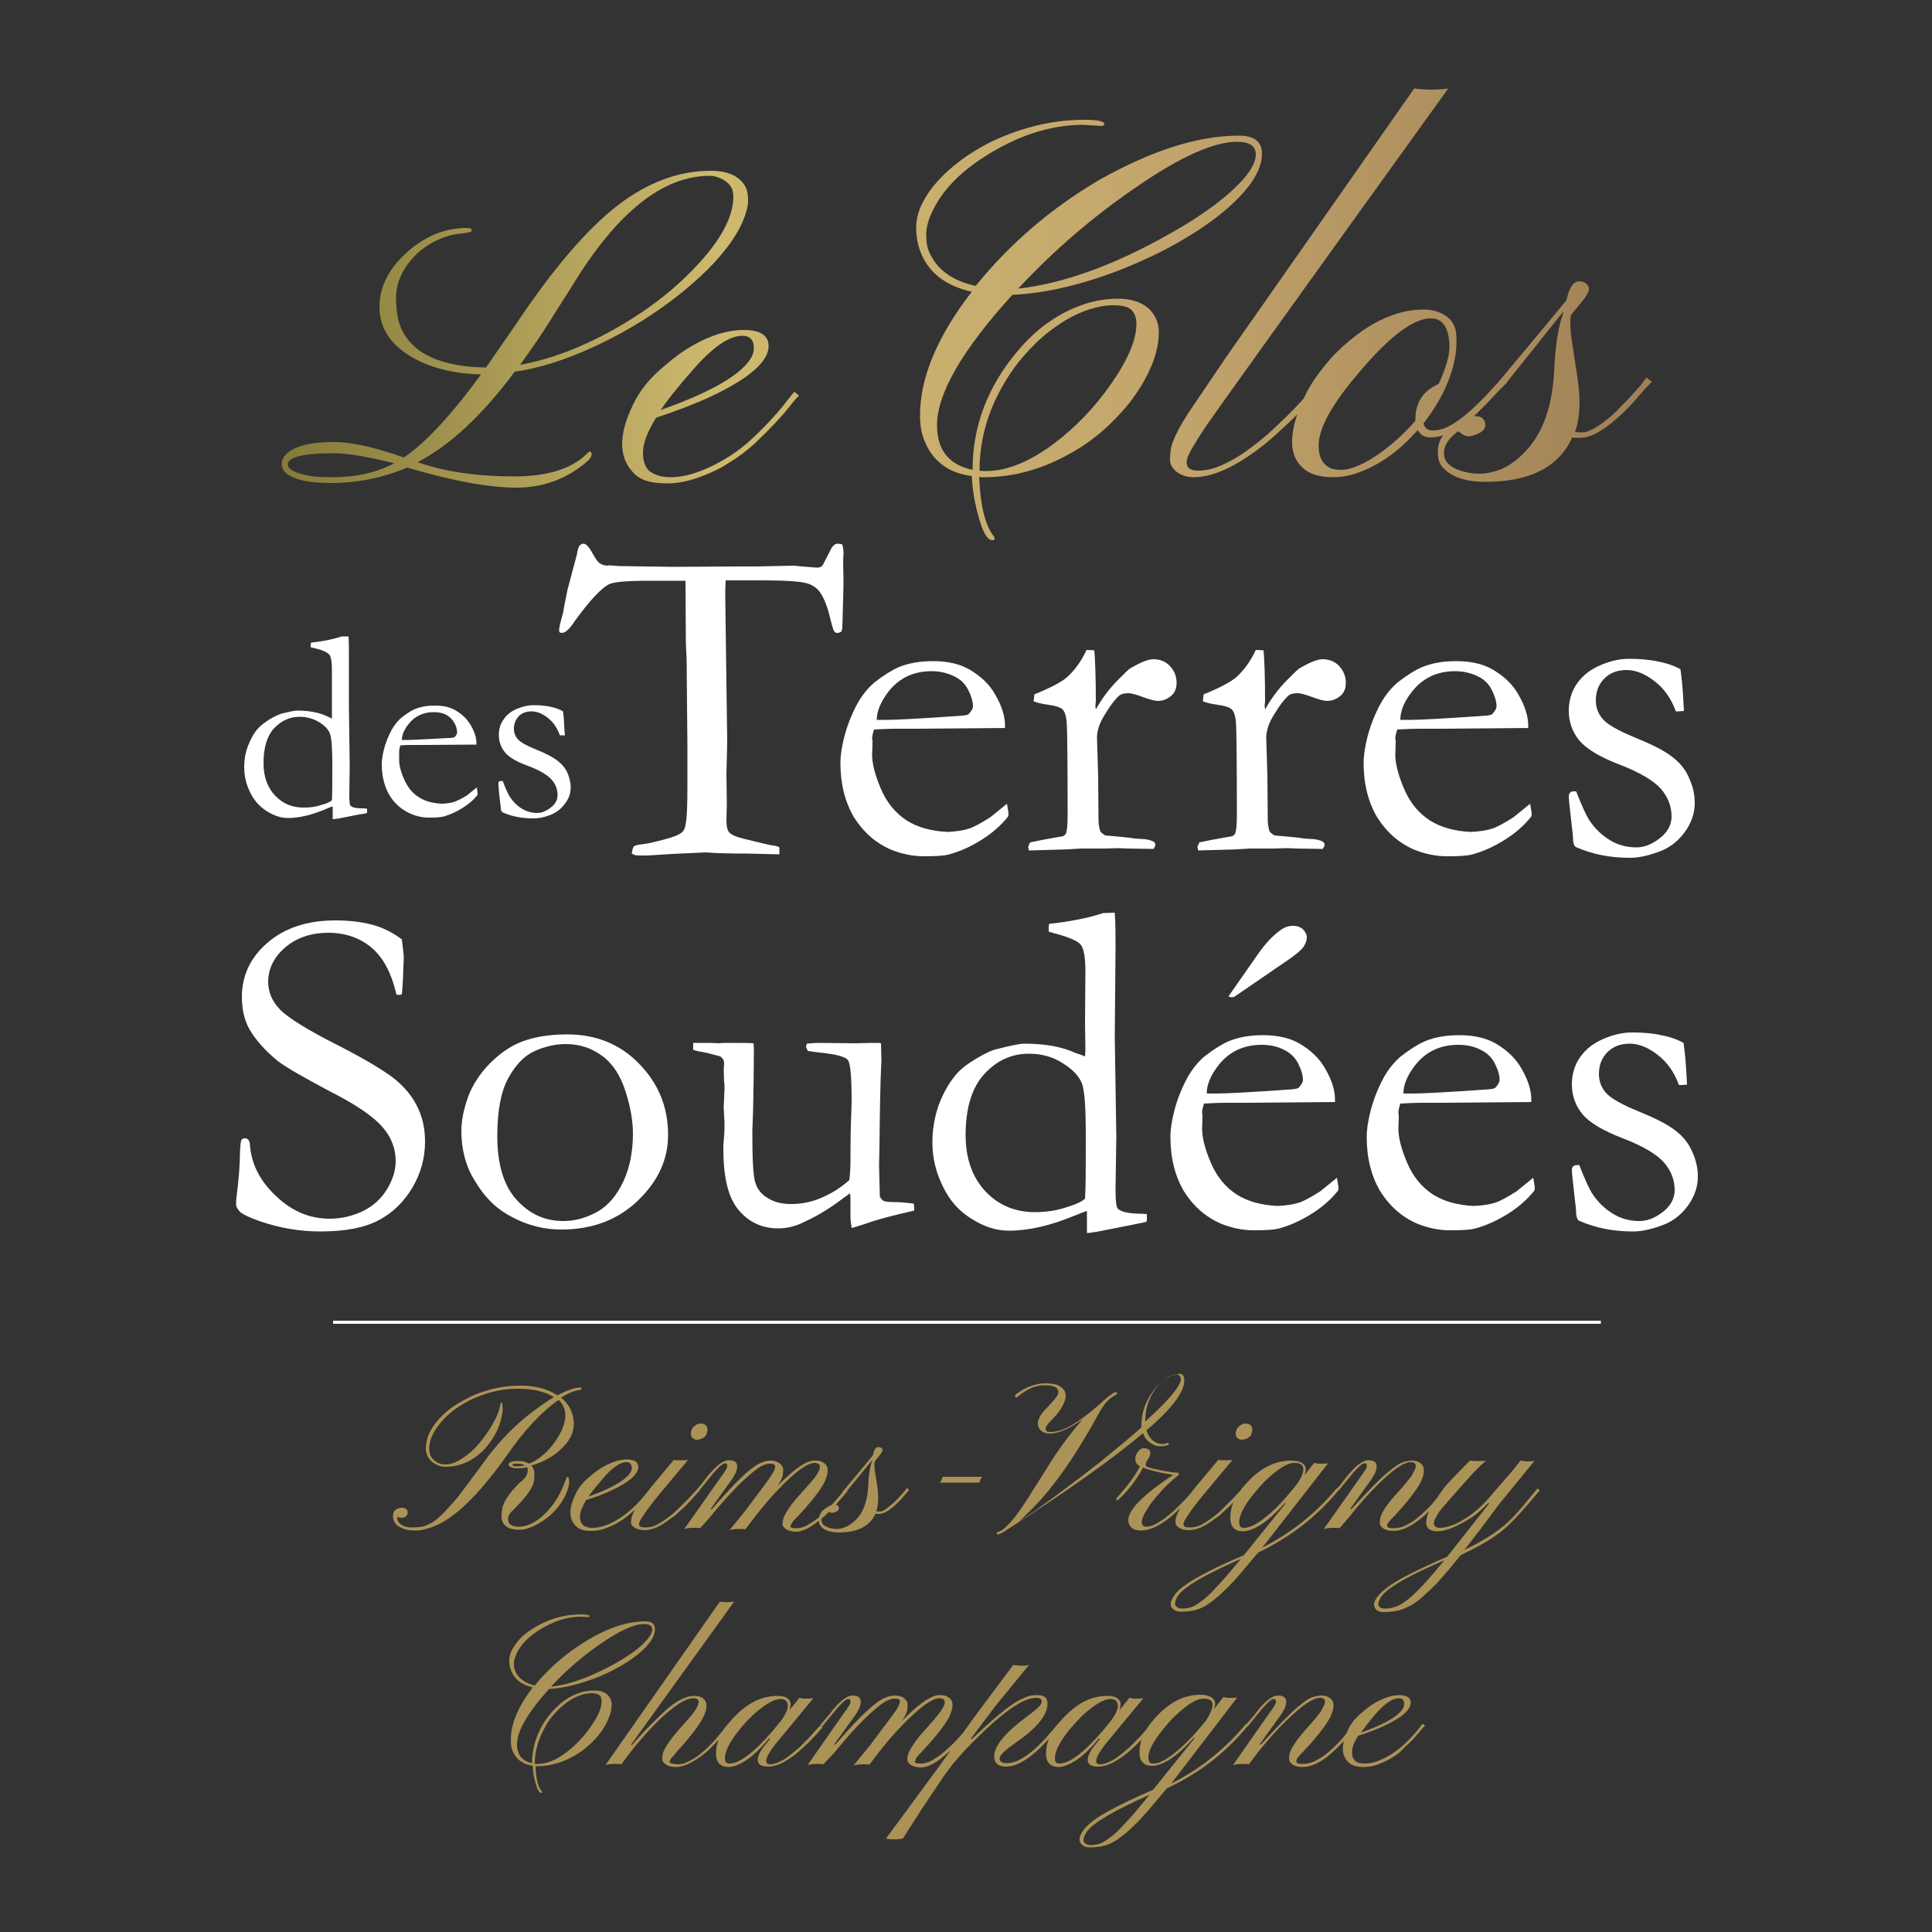 <?xml version="1.0" encoding="utf-8"?>
<!-- Generator: Adobe Illustrator 18.0.0, SVG Export Plug-In . SVG Version: 6.00 Build 0)  -->
<!DOCTYPE svg PUBLIC "-//W3C//DTD SVG 1.1//EN" "http://www.w3.org/Graphics/SVG/1.1/DTD/svg11.dtd">
<svg version="1.1" id="Calque_1" xmlns="http://www.w3.org/2000/svg" xmlns:xlink="http://www.w3.org/1999/xlink" x="0px" y="0px"
	 viewBox="0 0 500 500" enable-background="new 0 0 500 500" xml:space="preserve">
<rect x="0" y="0" width="500" height="500" fill="#333333" stroke="none"/>
<path fill="#AB9256" d="M131.6,379.1c0-0.2,0.1-0.5,0.5-0.7c0.4-0.2,1-0.3,2.1-0.3c1,0,1.9,0.2,2.7,0.7c2.5-1,4.7-2.9,6.6-5.5
	c1.9-2.7,2.9-5.1,2.8-7.3c-0.1-1.4-0.6-2.6-1.7-3.7c-4.4,3-8.9,7.8-13.6,14.6c-7.2,10.1-13.5,16.2-18.9,18.2c-1.7,0.6-3.1,1-4.3,1
	c-1.2,0-2.2-0.1-2.9-0.3c-0.7-0.2-1.3-0.5-1.8-0.8c-0.9-0.7-1.4-1.5-1.4-2.6c0-1.1,0.5-1.8,1.6-2.1c0.3-0.1,0.6-0.1,0.9-0.1
	c0.3,0,0.6,0.1,0.9,0.3c0.3,0.2,0.4,0.5,0.4,0.9s-0.1,0.7-0.4,1c-0.3,0.3-0.7,0.4-1.2,0.4s-0.9-0.1-1.1-0.3v0.2
	c0,0.8,0.4,1.5,1.1,1.9c0.7,0.5,1.6,0.7,2.7,0.7c1.1,0,1.9-0.1,2.7-0.2c0.7-0.2,1.5-0.5,2.2-0.9c0.8-0.4,1.6-1,2.4-1.8
	c0.9-0.8,1.8-1.8,2.9-3c1.1-1.2,2.3-2.7,3.6-4.5l4.6-6.2c3.8-5.3,8.1-9.8,12.9-13.4c2.6-1.9,4.4-3.2,5.5-3.7
	c-2.2-1.4-5.3-2.2-9.5-2.2c-3.9,0-7.7,0.9-11.5,2.6c-3.4,1.6-6.2,3.6-8.3,6.1c-2.1,2.5-3.1,4.8-3,7c0,1.3,0.5,2.3,1.5,3
	c0.7,0.6,1.6,0.9,2.7,0.9c1,0,2.1-0.3,3.2-0.9c1.1-0.6,2.1-1.3,3.2-2.2c1-0.9,2-1.9,2.9-3.1c0.9-1.1,1.7-2.3,2.4-3.4
	c1.4-2.3,2.2-4.2,2.4-5.5c0.1-0.6,0.2-0.9,0.3-0.9s0.3,0.1,0.3,0.2c0,0.1,0,0.5,0.1,1.2c0,0.7-0.1,1.6-0.4,2.8
	c-0.3,1.2-0.7,2.4-1.3,3.5c-0.6,1.2-1.3,2.3-2.2,3.4s-1.8,2-2.9,2.8c-2.4,1.8-5.1,2.7-8,2.7c-1.2,0-2.3-0.4-3.4-1.2
	c-1.1-0.9-1.6-2-1.7-3.4c0-1.4,0.3-2.8,0.9-4.1c0.7-1.4,1.6-2.7,2.7-3.9c1.2-1.2,2.5-2.4,4.1-3.4c1.6-1,3.3-1.9,5.1-2.7
	c3.8-1.5,7.6-2.3,11.6-2.3c3.9,0,7.1,0.8,9.6,2.5c2.6-1.3,4.6-2,5.8-2c0.3,0,0.5,0.1,0.5,0.2c0,0.1,0,0.2-0.1,0.3
	c-0.1,0.1-0.4,0.2-0.9,0.2c-1.1,0.2-2.5,0.8-4.3,1.9c2.1,1.7,3.1,3.8,3.3,6.4c0.1,2.3-0.8,4.5-2.9,6.5c-2,2.1-4.7,3.7-8.1,4.7
	c0.5,0.5,0.8,1.2,0.8,1.9c0,0.7,0,1.4-0.1,2s-0.3,1.2-0.7,1.9c-0.7,1.4-2.2,3.2-4.5,5.5c-1,0.9-1.6,1.7-1.5,2.6
	c0,1.3,0.9,1.9,2.8,1.9c2.2,0,4.4-1.1,6.8-3.4c2.4-2.4,4.1-5.3,5.3-8.7c0.2-0.5,0.3-0.8,0.4-0.8c0.3,0,0.5,0.4,0.5,1.2
	c0,0.8-0.2,1.7-0.6,2.7c-0.4,1-0.9,2-1.6,3c-0.7,1-1.5,1.9-2.3,2.7c-0.9,0.8-1.8,1.5-2.8,2.1c-2.1,1.3-3.9,2-5.5,2
	c-1.6,0-2.8-0.3-3.5-0.9c-0.8-0.6-1.2-1.4-1.2-2.4c0-1,0.1-1.9,0.3-2.7c0.3-0.8,0.6-1.6,1.1-2.3c0.5-0.7,1-1.4,1.5-2l1.7-1.8
	c1.3-1,2-1.9,2.1-2.7c0-0.2,0.1-0.5,0.1-0.7c0-0.2-0.1-0.5-0.2-0.7c-0.8,0.2-1.6,0.3-2.4,0.3c-0.8,0-1.4-0.1-1.8-0.3
	C131.9,379.6,131.7,379.3,131.6,379.1z M135.8,379.2c-0.5-0.3-1.2-0.4-2-0.4c-0.8,0-1.2,0.1-1.2,0.2c0,0.3,0.4,0.5,1.1,0.5
	S135.1,379.4,135.8,379.2z M160.5,393.7c-1.1,0.7-2.3,1.3-3.7,1.8c-1.3,0.5-2.5,0.7-3.7,0.7s-2.1-0.1-2.7-0.4
	c-0.6-0.2-1.1-0.6-1.5-1c-1.7-1.8-1.7-4.5,0-8c0.7-1.6,1.8-3,3.3-4.3c1.5-1.3,2.8-2.3,3.9-2.9c2.2-1.2,4.2-1.9,6.1-1.9
	c1.9,0,2.9,0.6,3,1.8c0.1,1.9-2.2,4-6.9,6.2c-1.7,0.8-3.9,1.7-6.6,2.5c-1,1.7-1.6,3.1-1.6,4.2c0,1.1,0.3,1.8,0.8,2.3
	c0.6,0.5,1.4,0.7,2.5,0.7c1.1,0,2.2-0.2,3.5-0.7c1.3-0.5,2.4-1.1,3.5-1.8c1.1-0.7,2.1-1.5,3-2.3s1.7-1.6,2.4-2.4
	c0.7-0.8,1.2-1.4,1.7-2c0.4-0.6,0.7-0.9,0.9-1.1l0.6,0.5c-0.2,0.2-0.6,0.6-1.1,1.2s-1.1,1.3-1.8,2.1c-0.7,0.8-1.5,1.6-2.5,2.4
	C162.7,392.2,161.6,393,160.5,393.7z M152.3,387.3c5.4-1.9,8.8-3.8,10.4-5.6c0.5-0.6,0.8-1.2,0.8-1.8c0-1-0.5-1.5-1.4-1.5
	c-1.6,0-3.7,1.4-6.1,4.3C154.3,384.7,153,386.2,152.3,387.3z M165.4,394.5c0,0.6,0.5,0.8,1.6,0.8c1.1,0,2-0.2,3-0.7
	c0.9-0.5,1.9-1.1,2.8-1.8c1-0.7,1.9-1.5,2.8-2.4l2.4-2.4c0.7-0.7,1.3-1.4,1.8-1.9c0.5-0.5,0.7-0.9,0.8-0.9l0.5,0.5
	c-0.2,0.2-0.5,0.6-1,1.1c-0.5,0.6-1.1,1.3-1.8,2c-0.7,0.8-1.6,1.6-2.5,2.4c-0.9,0.9-1.9,1.6-2.9,2.3c-2.3,1.7-4.3,2.5-6,2.5
	c-1.1,0-2-0.2-2.6-0.6c-0.7-0.4-1-0.9-1-1.4c0-0.5,0.1-1,0.2-1.4c0.1-0.4,0.3-0.9,0.6-1.5c0.3-0.6,0.7-1.2,1.2-2
	c0.5-0.8,1.2-1.7,2-2.7s1.8-2.3,3-3.7l4.1-4.9c0.2,0.1,0.6,0.1,1.3,0.1h1.3c0.5,0,0.8,0,1.1-0.1c-5.9,7-9.2,11-9.9,12
	c-0.7,1-1.3,1.7-1.6,2.3C165.7,393.2,165.4,393.9,165.4,394.5z M182.3,371.9c-0.3,0.2-0.5,0.4-0.9,0.5c-0.3,0.1-0.7,0.2-1.1,0.2
	s-0.8-0.2-1.1-0.5c-0.3-0.3-0.4-0.7-0.4-1.1s0.1-0.7,0.2-1c0.1-0.3,0.3-0.6,0.6-0.8c0.5-0.5,1.1-0.8,1.7-0.8c0.6,0,1.1,0.2,1.4,0.5
	c0.3,0.3,0.4,0.7,0.4,1.1c0,0.4-0.1,0.7-0.2,1S182.6,371.7,182.3,371.9z M181.2,395.5c-0.4-0.1-0.9-0.1-1.6-0.1
	c-1.1,0-1.9,0.1-2.5,0.3l9.3-13.2c1.2-1.6,1.8-2.6,1.8-2.9c0.1-0.6-0.1-0.9-0.6-0.9c-0.7,0-2.3,1.6-4.9,4.9l-1.7,2.1
	c-0.1,0.1-0.3,0-0.4-0.1c-0.2-0.2-0.2-0.3-0.1-0.3c0.5-0.6,1.1-1.2,1.7-2.1c0.6-0.8,1.3-1.7,2-2.4c1.7-1.9,3.2-2.9,4.4-2.9
	c2,0,2.6,1,1.9,3c-0.1,0.4-0.5,1-0.9,1.7l-5.6,7.8l0.1,0.3c4.8-5.5,8.3-9.1,10.5-10.7c1.8-1.4,3.4-2,4.9-2c1,0,1.8,0.3,2.5,0.9
	c0.5,0.5,0.7,1,0.7,1.5c0,0.5-0.1,0.9-0.1,1.2c0,0.3-0.1,0.6-0.2,0.8c-0.2,0.6-0.6,1.3-1.1,2.1c3.8-3.9,6.7-6,8.6-6.4
	c0.4-0.1,0.8-0.1,1.3-0.1s0.9,0.1,1.3,0.2c0.4,0.2,0.7,0.4,1,0.6c0.5,0.5,0.7,1,0.7,1.7c0,0.6-0.1,1.3-0.4,2
	c-0.2,0.7-0.6,1.5-1.2,2.4c-1.2,1.9-3.2,4.4-6,7.4c-1.2,1.2-1.8,1.9-1.8,2.1c-0.1,0.2-0.1,0.4-0.1,0.5l-0.2,0c0,0.4,0.5,0.6,1.5,0.6
	s1.9-0.2,2.8-0.7c0.8-0.5,1.7-1,2.6-1.7c0.9-0.7,1.7-1.5,2.5-2.3c0.8-0.8,1.6-1.6,2.3-2.4l1.7-2c0.5-0.6,0.8-0.9,0.9-1.1l0.6,0.5
	c-0.2,0.2-0.5,0.6-1,1.2c-0.5,0.6-1.1,1.3-1.8,2.1s-1.5,1.6-2.4,2.5s-1.8,1.6-2.7,2.3c-2.2,1.7-4,2.5-5.4,2.5
	c-1.5,0-2.6-0.4-3.3-1.2c-0.2-0.2-0.3-0.5-0.3-0.9c0-0.3,0.1-0.7,0.2-1.2c0.1-0.4,0.4-1,0.8-1.7c0.8-1.4,2-3,3.6-4.7
	c1.6-1.8,2.6-2.9,3.1-3.5c0.5-0.6,0.9-1.1,1.2-1.6c0.6-0.9,0.8-1.5,0.8-2c0-0.6-0.5-1-1.4-1c-1.8,0-4.9,2.2-9.2,6.7
	c-1.9,1.9-3.9,4.3-6.2,7.2l-2.5,3.3c-0.4-0.1-0.9-0.1-1.6-0.1c-1,0-1.8,0.1-2.5,0.3c2.6-3.2,4.1-5,4.3-5.3c4-5.3,6.2-8.3,6.6-9
	c0.6-1,0.9-1.7,0.9-2.1c0-0.6-0.4-0.8-1.3-0.8c-1.2,0-2.5,0.6-4.1,1.9c-3.3,2.6-7.1,6.6-11.5,12L181.2,395.5z M226.8,391.1
	c0.2,0,0.5,0.1,0.8,0.1s0.7-0.1,1.2-0.4c0.5-0.2,0.9-0.6,1.4-1c0.5-0.4,1-0.8,1.5-1.3c0.5-0.5,0.9-0.9,1.3-1.4
	c0.4-0.4,0.8-0.8,1.1-1.2l0.6-0.8l0.6,0.5c-0.2,0.2-0.5,0.5-0.8,0.9l-1.1,1.3c-2.5,2.7-4.4,4-5.9,4H227c-0.1,0-0.3,0-0.4-0.1
	c-1.5,3.3-4.7,4.9-9.5,4.9c-2.1,0-3.7-0.5-4.6-1.5c-0.4-0.4-0.6-1-0.6-1.7s0.2-1.3,0.5-1.8c0.3-0.5,0.7-0.9,1.2-1.2
	c0.9-0.7,1.7-1,2.4-1c0.7,0,1.1,0.3,1.1,1c-0.1,0.5-0.4,0.8-1.2,1c-0.2,0.1-0.5,0.1-0.7,0.1s-0.4-0.1-0.6-0.2
	c-0.2-0.2-0.4-0.3-0.5-0.3c-0.1,0.1-0.2,0.2-0.4,0.4s-0.3,0.3-0.5,0.5c-0.4,0.5-0.6,1-0.6,1.5c0,0.5,0.2,0.9,0.5,1.2
	c0.3,0.3,0.7,0.5,1.2,0.7c0.7,0.2,1.4,0.4,2.2,0.4s1.5-0.2,2.3-0.5c0.8-0.3,1.6-0.9,2.4-1.6c2.2-2,3.3-5.1,3.5-9.1
	c0.1-2.7,0.4-4.8,1-6.4c0-0.1,0-0.1,0-0.2l-6.3,7.7c-0.4,0.4-0.7,0.8-1,1c-0.2,0-0.4,0-0.4-0.2c0-0.1,0-0.3,0.2-0.5
	c4.6-5.5,7.2-8.6,7.7-9.3c0.3-1.4,0.7-2.1,1.4-2.1c0.3,0,0.6,0.1,0.8,0.2s0.3,0.4,0.3,0.6c0,0.3-0.3,0.8-0.8,1.4
	c-0.5,0.6-0.8,1-1,1.2c-0.1,0.2-0.2,0.3-0.2,0.4c0,0.1-0.1,0.2-0.1,0.3v0.3c0,0.5,0,1.1,0.1,1.7l0.7,4.4
	C227.4,387.7,227.3,389.6,226.8,391.1z M243.2,383.7c0.2-0.2,0.4-0.5,0.5-0.8s0.2-0.6,0.3-0.7h10.2c-0.4,0.6-0.7,1.1-0.7,1.5H243.2z
	 M306.5,357.3c0,3-3.3,7.3-9.8,12.9c0.6,1.7,1.5,2.8,2.9,3.3c0.4,0.1,0.8,0.2,1.1,0.2c0.4,0,0.6,0,0.8-0.1c0.3-0.1,0.6-0.2,0.7-0.2
	s0.3,0.1,0.3,0.2s-0.1,0.3-0.4,0.4c-0.4,0.2-1.1,0.3-1.9,0.3c-0.8,0-1.7-0.3-2.5-0.9c-0.9-0.6-1.5-1.4-1.9-2.5
	c-7.5,6.4-19.3,14.8-35.5,25.2c-1,0.7-1.7,1-2,1c-0.3,0-0.4-0.1-0.4-0.2s0.1-0.3,0.3-0.4c0.2-0.1,0.4-0.2,0.5-0.2
	c0.2-0.1,0.5-0.2,0.9-0.5c0.4-0.3,1-0.9,1.8-1.7c0.8-0.9,1.6-1.9,2.5-3.2c0.9-1.3,1.9-2.7,2.9-4.4c3.4-5.4,5.5-8.7,6.2-9.8l2.4-3.4
	c1.7-2.3,3.3-4.3,4.8-6c-3.5,2.5-6.3,3.7-8.5,3.7c-1.3,0-2.3-0.5-2.8-1.4c-0.5-0.9-0.4-1.9,0.3-3.1c0.4-0.7,0.9-1.3,1.5-1.9l1.3-1.4
	c1.3-1.4,1.9-2.3,1.9-2.8c0-0.5-0.1-0.8-0.3-1c-0.2-0.2-0.4-0.4-0.7-0.5c-0.6-0.3-1.4-0.4-2.6-0.4c-2.2,0-4.4,0.9-6.7,2.8
	c-0.3,0.3-0.6,0.4-0.7,0.4c-0.2,0-0.2-0.1-0.2-0.3c0-0.3,0.2-0.6,0.7-0.9c0.5-0.3,1-0.7,1.6-1c0.6-0.3,1.2-0.6,1.8-0.8
	c1.4-0.5,2.6-0.7,3.6-0.7c1,0,1.8,0.1,2.4,0.2c0.6,0.1,1.1,0.3,1.5,0.6c2.1,1.2,2,3.4-0.3,6.6c-0.4,0.5-0.8,1-1.2,1.4l-1,1.1
	c-0.8,0.8-1.2,1.4-1.2,1.8c0,0.6,0.3,0.9,1.1,0.9s1.5-0.1,2.3-0.3c0.8-0.2,1.8-0.6,2.9-1.2c2.5-1.4,5.4-3.6,8.8-6.7l0.7-0.6
	c1.2-1,2-1.5,2.3-1.5c0.3,0,0.4,0.1,0.4,0.3c0,0.1,0,0.2-0.2,0.3c-0.1,0.1-0.3,0.2-0.5,0.3c-1.2,0.7-2,1.5-2.5,2.2
	c-0.5,0.7-0.9,1.3-1.2,1.8c-5.9,10.9-11.7,19.3-17.4,25.1l-3.6,3.5l4.6-3.1l5.2-3.8l5.6-4.2l5.7-4.4c5.1-4.2,8.7-7.1,10.6-8.9
	c0-0.1,0-0.2,0-0.3v-0.3c0-3.1,1-6.1,3.1-8.9c1.2-1.7,2.6-2.9,4-3.6c0.7-0.4,1.4-0.5,2-0.5C305.8,355.1,306.5,355.8,306.5,357.3z
	 M296.4,367.9l3.7-3.5c3.6-3.6,5.5-6.1,5.5-7.5c0-0.4-0.1-0.7-0.4-0.9c-0.3-0.2-0.5-0.3-0.7-0.3c-0.9,0-1.8,0.3-2.8,1
	s-1.8,1.5-2.6,2.6c-1.8,2.5-2.7,5.3-2.7,8.2V367.9z M295.5,393.9c0,0.8,0.4,1.2,1.1,1.2c0.7,0,1.5-0.2,2.3-0.6
	c0.8-0.4,1.7-1,2.6-1.6c0.9-0.7,1.7-1.4,2.6-2.2l2.3-2.3c0.7-0.7,1.3-1.4,1.8-2l1.1-1.2l0.5,0.5c-0.3,0.3-0.8,0.8-1.4,1.4l-1.9,2.1
	c-4.3,4.6-8.1,6.9-11.2,6.9c-1,0-1.8-0.2-2.4-0.7c-0.6-0.5-0.9-1.2-0.9-2c0-2.7,3.9-6.6,11.6-11.7c-3.8-0.6-6.4-1.3-7.8-1.9
	c-1.2,2.4-3,4.9-5.4,7.4c-0.6,0.6-0.9,0.9-1.1,1c-0.1,0.1-0.2,0.1-0.3,0.1c0,0-0.1,0-0.1-0.1s0-0.2,0-0.3c0-0.1,0.1-0.1,0.1-0.2
	c0.8-0.9,1.6-1.9,2.3-2.7c1.7-2.1,2.9-3.9,3.7-5.5c-0.6-0.4-1-0.8-1.1-1.3c-0.1-0.5-0.1-0.9,0-1.3c0.1-0.4,0.3-0.8,0.5-1.1
	c0.5-0.7,1-1,1.6-1c1.1,0,1.7,0.4,1.7,1.2c0,0.4-0.1,0.8-0.2,1l-0.5,0.8c-0.3,0.4-0.5,0.9-0.5,1.4c0,0.3,0.7,0.6,2,0.9
	c1.4,0.3,2.3,0.5,2.9,0.6c1.2,0.2,2.2,0.4,3,0.4c0.5,0,0.7,0.2,0.7,0.4c0,0.2-0.3,0.5-0.9,0.9c-0.6,0.5-1.2,1-1.9,1.7
	c-0.7,0.7-1.4,1.3-2,2.1c-0.7,0.7-1.3,1.5-1.9,2.2c-0.6,0.7-1.1,1.5-1.5,2.2C296,391.9,295.5,393.1,295.5,393.9z M306.3,394.5
	c0,0.6,0.5,0.8,1.6,0.8c1.1,0,2-0.2,3-0.7c0.9-0.5,1.9-1.1,2.8-1.8c1-0.7,1.9-1.5,2.8-2.4l2.4-2.4c0.7-0.7,1.3-1.4,1.8-1.9
	c0.5-0.5,0.7-0.9,0.8-0.9l0.5,0.5c-0.2,0.2-0.5,0.6-1,1.1c-0.5,0.6-1.1,1.3-1.8,2c-0.7,0.8-1.6,1.6-2.5,2.4
	c-0.9,0.9-1.9,1.6-2.9,2.3c-2.3,1.7-4.3,2.5-6,2.5c-1.1,0-2-0.2-2.6-0.6c-0.7-0.4-1-0.9-1-1.4c0-0.5,0.1-1,0.2-1.4
	c0.1-0.4,0.3-0.9,0.6-1.5c0.3-0.6,0.7-1.2,1.2-2c0.5-0.8,1.2-1.7,2-2.7c0.8-1.1,1.8-2.3,3-3.7l4.1-4.9c0.2,0.1,0.6,0.1,1.3,0.1h1.3
	c0.5,0,0.8,0,1.1-0.1c-5.9,7-9.2,11-9.9,12c-0.7,1-1.3,1.7-1.6,2.3C306.7,393.2,306.3,393.9,306.3,394.5z M323.3,371.9
	c-0.3,0.2-0.5,0.4-0.9,0.5c-0.3,0.1-0.7,0.2-1.1,0.2s-0.8-0.2-1.1-0.5c-0.3-0.3-0.4-0.7-0.4-1.1s0.1-0.7,0.2-1s0.3-0.6,0.6-0.8
	c0.5-0.5,1.1-0.8,1.7-0.8c0.6,0,1.1,0.2,1.4,0.5c0.3,0.3,0.4,0.7,0.4,1.1c0,0.4-0.1,0.7-0.2,1C323.8,371.4,323.6,371.7,323.3,371.9z
	 M326.7,400.5c7.5-3.8,13.9-8.9,19.2-15.3l0.5,0.5c-5.7,6.9-12.6,12.2-20.8,16.1l-4.8,5.7c-4,4.6-7.3,7.4-9.8,8.6
	c-1.6,0.7-3.3,1-5.4,1c-1.1,0-1.9-0.4-2.4-1.1c-0.3-0.5-0.3-1.1,0-1.9c0.3-0.7,0.8-1.4,1.3-2c0.6-0.6,1.3-1.3,2.3-1.9
	c0.9-0.7,2.1-1.4,3.5-2.2c2.9-1.6,6.8-3.5,11.6-5.5l10.8-13.4l-0.2-0.1c-3.3,3.7-6.2,6-8.8,6.9c-0.8,0.3-1.4,0.4-2,0.4
	c-2.2,0-3.3-1.2-3.3-3.5c0-2.8,1.1-5.4,3.2-7.8c3.8-4.7,8-7,12.5-7c1.2,0,2.1,0.2,2.8,0.6c1.1,0.6,1.3,1.7,0.7,3.2l2.5-3.2
	c0.5,0.1,1,0.2,1.4,0.2c1,0,1.8,0,2.2-0.1L326.7,400.5z M321.2,403.4c-9.1,4-14.5,7.1-16.2,9.4c-0.6,0.8-0.9,1.6-0.9,2.4
	c0,0.2,0.2,0.4,0.5,0.7c0.3,0.3,0.8,0.4,1.4,0.4s1.2-0.1,1.8-0.2c0.6-0.2,1.2-0.4,1.8-0.8c0.6-0.4,1.3-0.9,2.1-1.5
	c0.7-0.6,1.6-1.4,2.5-2.4c0.9-1,2-2.1,3.1-3.4L321.2,403.4z M337.3,380.2c0-1.1-0.8-1.6-2.4-1.6c-1.7,0-4.1,1.5-7.2,4.4
	c-1,1-2.2,2.3-3.4,3.8c-2.4,3-3.6,5.4-3.6,7.2c0,0.5,0.2,0.9,0.3,1.1c0.2,0.2,0.5,0.3,1,0.3s1.1-0.1,1.8-0.4
	c0.7-0.3,1.6-0.8,2.6-1.5c2.2-1.6,4.6-3.8,7-6.7l2.1-2.5C336.8,382.5,337.3,381.2,337.3,380.2z M346.7,395.5c-0.5-0.1-1-0.1-1.6-0.1
	c-0.9,0-1.8,0.1-2.5,0.3l9.3-13.2c1.2-1.6,1.8-2.6,1.8-2.9c0.1-0.6-0.1-0.9-0.6-0.9c-0.7,0-2.3,1.6-4.9,4.9l-1.7,2.1
	c-0.1,0.1-0.3,0-0.4-0.1c-0.2-0.2-0.2-0.3-0.1-0.3c0.5-0.6,1.1-1.2,1.7-2.1c0.6-0.8,1.3-1.7,2-2.4c1.7-1.9,3.2-2.9,4.4-2.9
	c2,0,2.6,1,1.9,3c-0.1,0.4-0.5,1-0.9,1.7l-5.6,7.8l0.1,0.3c4.5-4.9,7.7-8.2,9.6-9.7c1.8-1.5,3.1-2.4,4-2.6c0.9-0.3,1.6-0.4,2.2-0.4
	c0.6,0,1,0.1,1.4,0.2c0.4,0.2,0.7,0.4,1,0.6c0.5,0.5,0.7,1,0.7,1.7c0,0.6-0.1,1.3-0.4,2c-0.2,0.7-0.6,1.5-1.2,2.4
	c-1.2,1.9-3.2,4.4-6,7.4c-1.2,1.2-1.8,1.9-1.8,2.1c-0.1,0.2-0.1,0.4-0.1,0.5c0,0.4,0.5,0.6,1.6,0.6c1.1,0,2.1-0.2,3.1-0.7
	c1-0.5,1.9-1,2.8-1.7c0.9-0.7,1.8-1.5,2.6-2.3c0.8-0.8,1.6-1.6,2.2-2.4c0.7-0.8,1.2-1.4,1.7-2c0.4-0.6,0.7-0.9,0.9-1.1l0.6,0.5
	c-0.2,0.2-0.5,0.6-1,1.2c-0.5,0.6-1,1.3-1.7,2c-0.7,0.8-1.5,1.6-2.3,2.4c-0.9,0.9-1.8,1.6-2.7,2.3c-2.2,1.6-4.3,2.5-6.1,2.5
	c-1.6,0-2.7-0.4-3.3-1.2c-0.2-0.2-0.3-0.5-0.3-0.9s0.1-0.7,0.1-1.2c0.1-0.4,0.3-1,0.7-1.7c0.8-1.4,2-3,3.6-4.7s2.5-2.9,3-3.5
	c0.5-0.6,0.9-1.1,1.1-1.6c0.5-0.9,0.8-1.5,0.8-2c0-0.6-0.4-1-1.3-1c-1.8,0-4.7,2-8.7,6c-2,2-4.4,4.6-7,7.9L346.7,395.5z
	 M371.1,394.2c0,0.8,0.5,1.2,1.6,1.2c1,0,2.2-0.3,3.5-0.8c1.3-0.5,2.5-1.3,3.8-2.1c2.4-1.7,4.5-3.7,6.5-6.2c3.1-3.6,5-5.7,5.6-6.5
	l1.4-1.8c0.7,0.1,1.2,0.2,1.5,0.2c0.9,0,1.6,0,2.1-0.1l-9.3,11.4l-4.7,6.3l-4.1,5.3c4.6-2.2,8.1-4.4,10.6-6.6c1.6-1.4,3.1-3,4.5-4.7
	l3.8-4.6l0.6,0.5l-3.4,4c-2,2.3-3.7,4.1-5,5.3c-1.3,1.2-2.6,2.1-3.7,2.9c-2.1,1.4-4.9,2.9-8.4,4.6c-3.3,4.1-5.8,7-7.5,8.6
	c-1.7,1.6-3,2.8-4,3.5c-1,0.7-1.9,1.2-2.9,1.6c-1.6,0.7-3.4,1-5.6,1c-1.1,0-1.8-0.4-2.2-1.1c-0.1-0.2-0.2-0.6-0.2-1s0.3-1.1,0.9-1.9
	c0.6-0.8,1.6-1.7,3.1-2.8c2.9-2,7.9-4.5,14.9-7.5l10.9-13.8l-0.3-0.1c-1.7,1.8-3.4,3.3-5.2,4.3c-3.3,2-5.9,3-7.9,3
	c-1,0-1.7-0.2-2.2-0.6c-0.5-0.4-0.7-0.9-0.7-1.5c0-0.6,0.1-1.1,0.2-1.6c0.1-0.5,0.3-1,0.6-1.7c0.7-1.3,1.9-3.2,3.8-5.8
	c0.8-1,1.8-2.1,3-3.3l3.7-3.8l1.3,0.1c0.3,0,0.7,0,1.3,0c0.6,0,1.1,0,1.6-0.1c-1.6,1.4-2.8,2.6-3.6,3.5l-1.9,2.1
	c-3.9,4.4-6.1,6.9-6.6,7.6C371.6,392.6,371.1,393.6,371.1,394.2z M373.8,403.8c-8.9,3.8-14.3,6.9-16.1,9.1c-0.6,0.8-1,1.6-1,2.3
	c0,0.2,0.1,0.4,0.4,0.7c0.2,0.3,0.8,0.4,1.5,0.4c0.8,0,1.7-0.2,2.6-0.5c1-0.3,2-1,3.2-1.9C366.6,412.2,369.7,408.8,373.8,403.8z
	 M167,419.6c1.7,0,2.5,0.7,2.5,2c0,2-1.5,4.2-4.5,6.6c-2.9,2.3-6.4,4.3-10.7,6c-4.4,1.7-8.5,2.7-12.2,2.9
	c-5.5,6.1-8.3,10.9-8.3,14.3c0,2.7,1.3,4.4,3.9,4.9c0-4.8,1.7-9.2,5-13.1c2.1-2.4,4.4-4.1,7-5c1.3-0.5,2.6-0.7,4.1-0.7
	c1.4,0,2.5,0.3,3.3,1c0.8,0.7,1.2,1.6,1.2,2.6s-0.2,2.2-0.7,3.4c-0.5,1.2-1.1,2.4-1.9,3.5c-0.8,1.2-1.8,2.3-3,3.4
	c-1.2,1.1-2.5,2.1-3.9,2.9c-3.1,1.8-6.4,2.8-9.8,2.8h-0.2c-0.1,0-0.2,0-0.2,0c0.1,3.1,0.6,5.3,1.6,6.5c0.1,0.1,0.1,0.2,0.1,0.2v0.1
	c0,0.1-0.1,0.1-0.2,0.1c-0.7,0-1.3-1.4-1.9-4.2c-0.2-0.9-0.3-1.8-0.3-2.8c-2.6-0.4-4.4-1.7-5.3-4c-0.3-0.8-0.4-1.7-0.4-2.7
	c0-4.2,1.9-8.7,5.7-13.6c-3-0.7-4.9-2.2-5.7-4.6c-0.3-0.7-0.4-1.6-0.4-2.4s0.2-1.8,0.7-2.7c0.5-0.9,1.1-1.8,1.9-2.7
	c0.8-0.9,1.8-1.7,3-2.5c1.2-0.8,2.4-1.5,3.8-2.1c3-1.3,6.1-1.9,9.2-1.9c1.4,0,2.2,0.2,2.2,0.5c0,0.1-0.1,0.2-0.3,0.2l-2-0.1
	c-3.8,0-7.5,1.3-11.3,3.8c-2.4,1.6-4.2,3.5-5.2,5.5c-0.5,1.1-0.8,2-0.8,2.8c0,0.8,0.1,1.5,0.4,2.1c0.2,0.5,0.6,1,1,1.5
	c1,1,2.3,1.7,4,2.1c3.7-4.6,8.3-8.5,13.6-11.7C157.3,421.3,162.4,419.6,167,419.6z M138.4,456.5c0.1,0,0.2,0,0.4,0h0.4
	c2.3,0,4.8-1,7.5-3.1c2.4-1.8,4.5-4.1,6.3-6.7c1.8-2.6,2.7-4.7,2.7-6.4c0-0.7-0.2-1.3-0.6-1.6c-0.4-0.3-1.1-0.5-2-0.5
	c-0.9,0-2,0.2-3.1,0.6c-1.1,0.4-2.2,1-3.3,1.8c-1.1,0.8-2.1,1.7-3.1,2.8c-1,1.1-1.9,2.3-2.6,3.7
	C139.3,450.2,138.4,453.2,138.4,456.5L138.4,456.5z M168.8,421.7c0-0.9-0.7-1.4-2.1-1.4c-2.6,0-6.3,1.7-11.1,5
	c-4.7,3.2-9,6.9-13,11.2c4.9-0.5,10.5-2.6,16.8-6.1c3.7-2.1,6.4-4.1,8.1-6.1C168.4,423.3,168.8,422.4,168.8,421.7z M160.8,456.6
	c-0.5-0.1-1-0.1-1.6-0.1c-1,0-1.9,0.1-2.5,0.3l29.6-42.3c1.2,0.2,2.4,0.2,3.7,0l-26.6,36.9l0.1,0.3c1.4-1.6,2.6-3,3.8-4.2l3.2-3.2
	c1.8-1.8,3.3-3,4.4-3.7c1.7-1.1,3.3-1.7,4.8-1.7c1.6,0,2.6,0.6,3,1.7c0.8,2.2-1.7,6.4-7.5,12.7l-1,1.2c-0.6,0.6-0.9,1.1-0.9,1.5
	c0,0.2,0.2,0.3,0.6,0.4c0.4,0.1,0.9,0.2,1.7,0.2c0.7,0,1.6-0.2,2.5-0.7c1-0.5,1.9-1,2.8-1.7c0.9-0.7,1.8-1.5,2.6-2.3
	c0.8-0.8,1.6-1.6,2.2-2.4s1.2-1.4,1.6-2c0.4-0.6,0.7-0.9,0.9-1.1l0.6,0.5c-0.2,0.2-0.5,0.6-1,1.2c-0.5,0.6-1.1,1.3-1.7,2
	c-0.7,0.8-1.5,1.6-2.3,2.4c-0.9,0.9-1.8,1.6-2.8,2.3c-2.2,1.6-4.3,2.5-6.1,2.5c-1.5,0-2.5-0.4-3.2-1.2c-0.2-0.3-0.3-0.5-0.3-0.9
	c0-0.3,0.1-0.7,0.1-1.2c0.1-0.4,0.3-1,0.7-1.7c0.9-1.5,2.1-3.1,3.6-4.8c1.5-1.7,2.5-2.8,3-3.4c0.5-0.6,0.9-1.1,1.2-1.6
	c0.5-0.9,0.8-1.5,0.8-2c0-0.6-0.4-1-1.3-1c-1.1,0-2.4,0.5-3.9,1.5c-3.6,2.4-7.7,6.5-12.4,12.4L160.8,456.6z M198.8,457.2
	c-1.8,0-2.7-0.6-2.7-1.7c0-0.9,0.5-2.1,1.5-3.4l1.7-2.1l-0.3-0.1c-3,3.7-5.8,6-8.5,7c-0.7,0.3-1.4,0.4-1.9,0.4
	c-2.2,0-3.3-1.2-3.3-3.5c0-2.7,1.1-5.4,3.3-7.9c3.2-3.8,6.5-6,9.8-6.7c1-0.2,1.8-0.3,2.5-0.3s1.2,0,1.6,0.1c0.4,0.1,0.8,0.2,1.1,0.4
	c0.6,0.4,1,0.9,1,1.5c0,0.6-0.1,1.2-0.3,1.7l2.6-3.2c0.5,0.1,0.9,0.2,1.3,0.2c1.1,0,1.8,0,2.3-0.1l-9,10.9c-2.1,2.5-3.2,4.3-3.2,5.3
	c0,0.6,0.3,0.9,1,0.9c0.7,0,1.5-0.2,2.3-0.6c0.9-0.4,1.8-0.9,2.6-1.6c0.9-0.6,1.7-1.4,2.6-2.1c0.8-0.8,1.6-1.6,2.3-2.3
	c0.7-0.7,1.3-1.4,1.9-2.1l1.3-1.4l0.6,0.5l-1.4,1.6C206.4,454.2,202.2,457.2,198.8,457.2z M191.4,447.6c-2.5,3.1-3.8,5.6-3.8,7.5
	c0,0.9,0.4,1.3,1.2,1.3c2.6,0,6.4-2.9,11.3-8.6l2.2-2.7c1.1-1.6,1.6-2.8,1.6-3.5c0-1.2-0.6-1.9-1.9-1.9c-1.7,0-4.1,1.4-7.3,4.3
	C193.7,445,192.5,446.2,191.4,447.6z M213.1,456.6c-0.4-0.1-0.9-0.1-1.6-0.1c-1.1,0-1.9,0.1-2.5,0.3l9.3-13.3
	c1.2-1.6,1.8-2.6,1.8-2.9c0.1-0.6-0.1-0.9-0.6-0.9c-0.7,0-2.3,1.6-4.9,4.9l-1.7,2.1c-0.1,0.1-0.3,0-0.4-0.1
	c-0.2-0.2-0.2-0.3-0.1-0.3c0.5-0.6,1.1-1.3,1.8-2.1c0.7-0.8,1.3-1.7,2-2.5c1.8-1.9,3.2-2.9,4.4-2.9c2,0,2.6,1,1.9,3
	c-0.1,0.4-0.5,1-0.9,1.7l-5.6,7.8l0.1,0.3c4.8-5.6,8.3-9.1,10.6-10.8c1.8-1.4,3.4-2,5-2c1,0,1.9,0.3,2.5,0.9c0.5,0.5,0.7,1,0.7,1.5
	c0,0.5-0.1,0.9-0.1,1.2c0,0.3-0.1,0.6-0.2,0.8c-0.2,0.6-0.6,1.3-1.1,2.1c3.8-3.9,6.7-6,8.7-6.5c0.4-0.1,0.8-0.1,1.3-0.1
	s0.9,0.1,1.3,0.2c0.4,0.2,0.7,0.4,1,0.6c0.5,0.5,0.7,1,0.7,1.7c0,0.7-0.1,1.3-0.4,2c-0.2,0.7-0.6,1.5-1.2,2.4
	c-1.2,1.9-3.2,4.4-6.1,7.5c-1.2,1.2-1.8,1.9-1.8,2.2c-0.1,0.2-0.1,0.4-0.1,0.5l-0.2,0c0,0.4,0.5,0.6,1.5,0.6s1.9-0.2,2.8-0.7
	c0.8-0.5,1.7-1,2.6-1.7c0.9-0.7,1.7-1.5,2.6-2.3c0.8-0.8,1.6-1.6,2.3-2.4l1.7-2c0.5-0.6,0.8-0.9,0.9-1.1l0.6,0.5
	c-0.2,0.2-0.5,0.6-1,1.2c-0.5,0.6-1.1,1.3-1.8,2.1s-1.5,1.6-2.4,2.5s-1.8,1.6-2.7,2.4c-2.2,1.7-4,2.5-5.4,2.5
	c-1.6,0-2.6-0.4-3.3-1.2c-0.2-0.3-0.3-0.5-0.3-0.9s0.1-0.7,0.2-1.2s0.4-1,0.8-1.7c0.8-1.4,2-3,3.6-4.7c1.6-1.8,2.6-3,3.1-3.6
	c0.5-0.6,0.9-1.1,1.2-1.6c0.6-0.9,0.8-1.5,0.8-2c0-0.6-0.5-1-1.4-1c-1.8,0-4.9,2.2-9.3,6.7c-1.9,1.9-4,4.3-6.3,7.2l-2.5,3.3
	c-0.4-0.1-0.9-0.1-1.6-0.1c-1,0-1.9,0.1-2.5,0.3c2.6-3.2,4.1-5,4.4-5.4c4-5.3,6.2-8.3,6.7-9c0.6-1,0.9-1.7,0.9-2.1
	c0-0.6-0.4-0.8-1.3-0.8c-1.2,0-2.5,0.6-4.1,1.9c-3.3,2.6-7.1,6.6-11.5,12L213.1,456.6z M260.4,457.2c-2.1,0-3.1-0.9-3.1-2.7
	c0-2.7,2.9-6.2,8.8-10.5c2-1.5,3.2-2.6,3.4-3.2c0.1-0.2,0.1-0.4,0.1-0.6c0-0.2-0.1-0.4-0.3-0.5c-0.2-0.2-0.6-0.3-1.2-0.3
	c-2.8,0-7.1,2.7-13,8.2c-2.7,2.6-4.7,4.6-5.7,5.7l-2.8,3.2c-0.7,1-1.6,2.1-2.5,3.4l-5.5,8.2l-4.1,6.4c-0.5,0.7-0.7,1.1-0.8,1.3
	c-0.5,0.1-1.1,0.2-1.7,0.2s-1,0-1.2,0c-0.2,0-0.4,0-0.5,0c-0.3,0-0.7-0.1-1-0.2l13.7-18.6l8.7-12.2l10.5-14.1c1,0.1,1.7,0.2,2.2,0.2
	c0.9,0,1.5-0.1,1.9-0.2l-8.6,10.5l-6.4,8.5l0.2,0.2c5.5-5.3,9.6-8.7,12.3-10.1c1.4-0.7,2.4-1.1,3-1.2c0.7-0.1,1.3-0.1,1.8-0.1
	c1.7,0,2.5,0.7,2.5,2.2c0,2.9-2.7,6.3-8.1,10c-2.4,1.7-3.8,2.9-4.1,3.6c-0.1,0.2-0.2,0.4-0.2,0.6c0,0.8,0.6,1.2,1.9,1.2
	c3.1,0,7-2.8,11.8-8.5l1.4-1.7l0.6,0.5l-1.4,1.6C268,454.2,263.8,457.2,260.4,457.2z M284.2,457.2c-1.8,0-2.7-0.6-2.7-1.7
	c0-0.9,0.5-2.1,1.5-3.4l1.7-2.1l-0.3-0.1c-3,3.7-5.8,6-8.5,7c-0.7,0.3-1.4,0.4-1.9,0.4c-2.2,0-3.3-1.2-3.3-3.5
	c0-2.7,1.1-5.4,3.3-7.9c3.2-3.8,6.5-6,9.8-6.7c1-0.2,1.8-0.3,2.5-0.3c0.7,0,1.2,0,1.6,0.1c0.4,0.1,0.8,0.2,1.1,0.4
	c0.6,0.4,1,0.9,1,1.5c0,0.6-0.1,1.2-0.3,1.7l2.6-3.2c0.5,0.1,0.9,0.2,1.3,0.2c1.1,0,1.8,0,2.3-0.1l-9,10.9c-2.1,2.5-3.2,4.3-3.2,5.3
	c0,0.6,0.3,0.9,1,0.9c0.7,0,1.5-0.2,2.3-0.6c0.9-0.4,1.8-0.9,2.6-1.6c0.9-0.6,1.7-1.4,2.6-2.1c0.8-0.8,1.6-1.6,2.3-2.3
	c0.7-0.7,1.3-1.4,1.9-2.1l1.3-1.4l0.6,0.5l-1.4,1.6C291.9,454.2,287.6,457.2,284.2,457.2z M276.8,447.6c-2.5,3.1-3.8,5.6-3.8,7.5
	c0,0.9,0.4,1.3,1.2,1.3c2.6,0,6.4-2.9,11.3-8.6l2.2-2.7c1.1-1.6,1.6-2.8,1.6-3.5c0-1.2-0.6-1.9-1.9-1.9c-1.7,0-4.1,1.4-7.3,4.3
	C279.1,445,278,446.2,276.8,447.6z M303.1,461.6c7.5-3.8,13.9-8.9,19.3-15.4l0.5,0.5c-5.7,6.9-12.6,12.3-20.9,16.1l-4.8,5.7
	c-4,4.6-7.3,7.4-9.8,8.6c-1.6,0.7-3.3,1-5.4,1c-1.1,0-1.9-0.4-2.4-1.2c-0.3-0.5-0.3-1.1,0-1.9c0.3-0.7,0.8-1.4,1.3-2
	c0.6-0.6,1.3-1.3,2.3-2c0.9-0.7,2.1-1.4,3.5-2.2c2.9-1.6,6.8-3.5,11.7-5.6l10.8-13.4l-0.2-0.1c-3.3,3.7-6.2,6-8.8,6.9
	c-0.8,0.3-1.4,0.4-2,0.4c-2.2,0-3.3-1.2-3.3-3.5c0-2.8,1.1-5.4,3.2-7.9c3.8-4.7,8-7,12.5-7c1.2,0,2.1,0.2,2.8,0.6
	c1.1,0.6,1.4,1.7,0.7,3.2l2.5-3.2c0.5,0.1,1,0.2,1.4,0.2c1,0,1.8,0,2.2-0.1L303.1,461.6z M297.5,464.5c-9.1,4-14.5,7.2-16.2,9.5
	c-0.6,0.8-0.9,1.6-0.9,2.4c0,0.2,0.2,0.4,0.5,0.7c0.3,0.3,0.8,0.4,1.4,0.4c0.6,0,1.2-0.1,1.8-0.2c0.6-0.2,1.2-0.4,1.8-0.8
	c0.6-0.4,1.3-0.9,2.1-1.5c0.7-0.6,1.6-1.4,2.5-2.4c0.9-1,2-2.1,3.1-3.4L297.5,464.5z M313.8,441.2c0-1.1-0.8-1.6-2.4-1.6
	c-1.7,0-4.1,1.5-7.2,4.4c-1.1,1-2.2,2.3-3.4,3.8c-2.4,3-3.7,5.4-3.6,7.2c0,0.5,0.2,0.9,0.3,1.1c0.2,0.2,0.5,0.3,1,0.3
	c0.5,0,1.1-0.1,1.8-0.4c0.7-0.3,1.6-0.8,2.6-1.5c2.2-1.6,4.6-3.8,7.1-6.7l2.1-2.5C313.2,443.6,313.8,442.2,313.8,441.2z
	 M323.2,456.6c-0.5-0.1-1-0.1-1.6-0.1c-0.9,0-1.8,0.1-2.5,0.3l9.3-13.3c1.2-1.6,1.8-2.6,1.8-2.9c0.1-0.6-0.1-0.9-0.6-0.9
	c-0.7,0-2.3,1.6-4.9,4.9l-1.7,2.1c-0.1,0.1-0.3,0-0.4-0.1c-0.2-0.2-0.2-0.3-0.1-0.3c0.5-0.6,1.1-1.3,1.8-2.1c0.7-0.8,1.3-1.7,2-2.5
	c1.8-1.9,3.2-2.9,4.4-2.9c2,0,2.6,1,1.9,3c-0.1,0.4-0.5,1-0.9,1.7l-5.6,7.8l0.1,0.3c4.5-4.9,7.7-8.2,9.6-9.8c1.8-1.5,3.1-2.4,4-2.6
	c0.9-0.3,1.6-0.4,2.2-0.4c0.6,0,1,0.1,1.4,0.2c0.4,0.2,0.7,0.4,1,0.6c0.5,0.5,0.7,1,0.7,1.7c0,0.7-0.1,1.3-0.4,2
	c-0.2,0.7-0.6,1.5-1.2,2.4c-1.2,1.9-3.2,4.4-6.1,7.5c-1.2,1.2-1.8,1.9-1.8,2.2c-0.1,0.2-0.1,0.4-0.1,0.5c0,0.4,0.5,0.6,1.6,0.6
	c1.1,0,2.1-0.2,3.1-0.7c1-0.5,1.9-1,2.8-1.7c0.9-0.7,1.8-1.5,2.6-2.3c0.8-0.8,1.6-1.6,2.2-2.4c0.7-0.8,1.2-1.4,1.7-2
	c0.4-0.6,0.7-0.9,0.9-1.1l0.6,0.5c-0.2,0.2-0.5,0.6-1,1.2c-0.5,0.6-1,1.3-1.7,2c-0.7,0.8-1.5,1.6-2.3,2.4s-1.8,1.6-2.7,2.4
	c-2.2,1.6-4.3,2.5-6.1,2.5c-1.6,0-2.7-0.4-3.3-1.2c-0.2-0.3-0.3-0.5-0.3-0.9c0-0.3,0.1-0.7,0.1-1.2c0.1-0.4,0.3-1,0.7-1.7
	c0.8-1.4,2-3,3.6-4.8s2.6-2.9,3-3.5c0.5-0.6,0.9-1.1,1.1-1.6c0.5-0.9,0.8-1.5,0.8-2c0-0.6-0.4-1-1.3-1c-1.8,0-4.7,2-8.8,6
	c-2.1,2-4.4,4.6-7.1,7.9L323.2,456.6z M360.4,454.8c-1.1,0.7-2.4,1.3-3.7,1.8c-1.3,0.5-2.6,0.7-3.7,0.7s-2.1-0.1-2.7-0.4
	c-0.6-0.2-1.1-0.6-1.5-1c-1.7-1.8-1.7-4.5,0-8.1c0.7-1.6,1.8-3,3.3-4.3c1.5-1.3,2.8-2.3,3.9-2.9c2.2-1.2,4.2-1.9,6.1-1.9
	c1.9,0,2.9,0.6,3,1.8c0.1,1.9-2.2,4-7,6.2c-1.7,0.8-4,1.7-6.6,2.5c-1.1,1.7-1.6,3.1-1.6,4.2c0,1.1,0.3,1.8,0.8,2.3
	c0.6,0.5,1.4,0.7,2.5,0.7c1.1,0,2.2-0.2,3.5-0.7c1.3-0.5,2.4-1.1,3.5-1.8c1.1-0.7,2.1-1.5,3-2.3c0.9-0.8,1.7-1.6,2.4-2.4
	s1.3-1.4,1.7-2c0.4-0.6,0.7-0.9,0.9-1.1l0.6,0.5c-0.2,0.2-0.6,0.6-1.1,1.2s-1.1,1.3-1.8,2.1c-0.7,0.8-1.6,1.6-2.5,2.4
	C362.6,453.3,361.6,454.1,360.4,454.8z M352.2,448.4c5.4-1.9,8.9-3.8,10.4-5.6c0.5-0.6,0.8-1.2,0.8-1.8c0-1-0.5-1.5-1.4-1.5
	c-1.6,0-3.7,1.4-6.2,4.3C354.2,445.7,353,447.3,352.2,448.4z"/>
<g>
	<path fill="#FFFFFF" d="M85.9,186l0-1l0-4l0-7.6c0-2.1-0.2-3.4-0.7-4c-0.5-0.6-1.8-1.2-4-1.7c-0.2,0-0.4-0.1-0.8-0.2v-0.4
		c0-0.2,0-0.5,0.1-0.8c3.1-0.3,5.8-0.9,8-1.6l1.7,0c0.1,1.6,0.1,3.3,0.1,5.2L90.3,183l0.2,14.9l-0.1,7.9c0,1.6,0.1,2.5,0.3,2.7
		c0.5,0.5,1.5,0.7,3,0.7c0.3,0,0.8,0,1.3,0.1v0.6c0,0.2,0,0.3,0,0.5c-0.7,0.2-1.4,0.3-2.2,0.4l-5,1c-0.7,0.1-1.3,0.2-1.7,0.2v-3.3
		c-0.4,0.1-1,0.3-1.8,0.7c-3.6,1.5-6.8,2.3-9.8,2.3c-1.8,0-3.6-0.6-5.5-1.8c-1.9-1.2-3.3-2.8-4.3-4.9c-1-2.1-1.5-4.2-1.5-6.4
		c0-2,0.3-3.8,1-5.6c0.7-1.8,1.5-3.3,2.6-4.5c0.7-0.8,1.7-1.5,2.9-2.3c1.3-0.8,2.3-1.2,3.1-1.5c2-0.5,3.4-0.8,4.1-0.8
		c3.1,0,5.6,0.5,7.6,1.4C85.1,185.6,85.6,185.8,85.9,186z M85.9,207.1c0.1-1.5,0.1-4.7,0.1-9.5c0-4-0.2-6.6-0.6-7.7
		c-0.4-1.1-1.3-2.1-2.8-3c-1.5-0.9-3.2-1.4-5-1.4c-2.6,0-4.8,1-6.7,3c-1.8,2-2.7,5-2.7,9c0,3.5,1,6.3,3,8.4c2,2.1,4.4,3.1,7.4,3.1
		c1.7,0,3.2-0.2,4.6-0.7C84.5,208,85.5,207.5,85.9,207.1z"/>
	<path fill="#FFFFFF" d="M123.1,192.7l-13.7,0.1l-2.6,0c-1.1,0-2.1,0-3.2,0.1c-0.2,0.7-0.3,1.2-0.3,1.4l0,0.3v0.3l0,1.7
		c0,1.4,0.4,3.1,1.3,5.1c0.9,2,2.1,3.6,3.8,4.6c1.6,1.1,3.7,1.6,6.1,1.7c1.3-0.1,2.3-0.2,3.1-0.5c0.8-0.3,1.9-0.8,3.3-1.7l2.5-2
		l0.2,1.4c0,0.2,0,0.3,0,0.5c-1,1.3-2.3,2.4-3.9,3.4c-1.6,1-3.2,1.7-4.8,2.2c-0.8,0.2-2.1,0.3-3.8,0.3c-1.6,0-3.2-0.3-4.8-1
		c-2.3-1-4.2-2.6-5.5-4.8c-1.3-2.2-2-4.9-2-8.1c0-1,0.2-2.3,0.6-3.9c0.4-1.6,1.1-3.3,2-5c0.7-1.2,1.5-2.2,2.4-3
		c1.4-1.1,2.6-1.9,3.6-2.3c1.5-0.6,3.2-0.9,5.2-0.9c2.1,0,3.9,0.4,5.2,1.2c1.8,1,3.2,2.4,4.1,4c0.9,1.6,1.4,3.1,1.4,4.5V192.7z
		 M104,191.5h1.6c1.2,0,4.6-0.2,10.4-0.5c0.9,0,1.5-0.1,1.7-0.3c0.4-0.4,0.6-0.8,0.6-1.2c0-0.7-0.2-1.5-0.7-2.4
		c-0.5-0.9-1.2-1.6-2.1-2.1c-0.9-0.5-2-0.7-3.3-0.7c-2.6,0-4.8,1-6.4,3C104.6,188.8,104,190.2,104,191.5z"/>
	<path fill="#FFFFFF" d="M130.1,202.1c0.8,2.2,1.5,3.6,1.9,4.2c0.9,1.3,1.9,2.3,3.1,3c1.2,0.7,2.5,1.1,3.9,1.1
		c1.3,0,2.6-0.6,3.9-1.7c0.9-0.8,1.4-1.8,1.4-2.9c0-1.5-0.5-2.9-1.6-4.1c-1.1-1.2-3.1-2.4-6.1-3.5c-3-1.1-5-2.3-6-3.6
		c-1-1.3-1.5-2.7-1.5-4.4c0-1.6,0.4-2.9,1.3-4.1c0.8-1.2,2-2.1,3.5-2.7c1.5-0.6,2.9-0.9,4.1-0.9c1.6,0,3.1,0.1,4.4,0.4
		c1.3,0.3,2.4,0.6,3.3,1.2c0.2,1.2,0.3,2.9,0.4,5.1l0.1,1.1c-0.3,0-0.5,0-0.8,0h-0.5c-0.7-1.9-1.7-3.4-3.1-4.5
		c-1.4-1.1-2.8-1.7-4.2-1.7c-1.4,0-2.5,0.4-3.3,1.2c-0.8,0.8-1.3,1.9-1.3,3.3c0,1,0.3,1.9,1,2.7c0.7,0.8,2.3,1.7,4.8,2.7
		c2.5,1,4.4,2,5.5,2.9c1.2,0.9,2,1.9,2.6,3.2c0.5,1.3,0.8,2.5,0.8,3.6c0,1.6-0.5,3.1-1.6,4.4c-1,1.4-2.3,2.3-3.9,2.9
		c-1.6,0.6-3,0.8-4.2,0.8c-2.9,0-5.6-0.5-8-1.6c-0.2-0.2-0.4-0.5-0.4-1c0-0.2,0-0.5-0.1-1c-0.4-3.1-0.5-4.9-0.5-5.5
		c0-0.3,0.1-0.5,0.2-0.5C129.3,202.2,129.6,202.1,130.1,202.1z"/>
	<path fill="#FFFFFF" d="M146.9,152.5l2.4-9c0.2-1.2,0.4-2,0.7-2.3c0.3-0.3,0.6-0.5,1-0.5c0.7,0,1.5,0.9,2.4,2.6
		c0.7,1.2,1.2,2,1.7,2.4c0.4,0.3,1.1,0.6,1.9,0.7l0.6-0.1l2.6,0.2l14.1,0.2l16.6-0.1h4.9l9.2-0.2c0.4,0,0.9,0,1.5,0.1
		c2.7,0.2,4.4,0.4,5,0.4c0.6,0,1.1-0.2,1.4-0.6c0.1-0.2,0.8-1.5,2-3.9c0.5-1.1,1.2-1.7,1.9-1.7c0.3,0,0.7,0.1,1.2,0.2
		c0.2,0.8,0.3,1.5,0.3,2.1l-0.1,2.4l0.1,5c0,1.2-0.1,5.2-0.3,11.8c0,0.4-0.1,0.8-0.2,1.2c-0.4,0.3-0.8,0.4-1.1,0.4
		c-0.3,0-0.6-0.1-0.8-0.4c-0.2-0.3-0.5-1.2-0.9-2.8c-0.8-3.5-1.8-6.1-3-7.6c-0.8-1-1.9-1.7-3.4-2.1c-1.5-0.4-5.1-0.7-10.7-0.7
		c-4.5,0-7.9,0-10.1,0c-0.1,1.6-0.1,3-0.1,4.4l0.5,37.1c0,1.5-0.1,4.3-0.2,8.4l0.1,7.9l-0.1,4.4c0,1.4,0.2,2.4,0.7,3
		c0.5,0.6,1.8,1.2,3.9,1.7c3.7,0.9,6.1,1.5,7.3,1.7c0.8,0.1,1.4,0.2,1.8,0.5v1.8l-8.5-0.2c-4.7,0-8.2-0.1-10.5-0.3l-8.7,0.4
		l-6.4,0.4c-1.8,0-2.9,0-3.3-0.1l-0.8-0.4c0.1-0.9,0.3-1.5,0.5-1.8c0.3-0.3,1-0.5,2.2-0.6c1.7-0.2,3.6-0.7,5.9-1.3
		c2.3-0.6,3.8-1.2,4.5-1.9c0.4-0.4,0.7-1,0.8-1.8c0.4-1.8,0.5-5.2,0.5-10.3v-10.1l-0.2-22.1l-0.2-4.8l-0.1-15.9c-2.5,0-5.7,0-9.6,0
		c-5.7,0-9.2,0.3-10.4,1c-1.9,1.1-4.9,4.2-8.7,9.5c-1.3,2-2.4,3-3.3,3l-0.5-0.1c-0.2-0.2-0.2-0.5-0.2-0.7c0-0.5,0.3-1.9,1-4.3
		C146.2,155.7,146.7,153.6,146.9,152.5z"/>
	<path fill="#FFFFFF" d="M260.2,188.4l-23.9,0.2l-4.5,0c-1.8,0-3.7,0.1-5.6,0.2c-0.4,1.2-0.5,2-0.5,2.4l0.1,0.6v0.6l-0.1,2.9
		c0,2.4,0.8,5.4,2.3,8.9c1.5,3.5,3.7,6.2,6.6,8.1c2.8,1.8,6.4,2.8,10.6,3c2.3-0.1,4.1-0.4,5.4-0.8c1.4-0.4,3.3-1.5,5.7-3l4.3-3.5
		l0.4,2.4c0,0.3,0,0.6-0.1,0.9c-1.8,2.3-4.1,4.3-6.8,6c-2.7,1.7-5.5,3-8.4,3.8c-1.4,0.4-3.6,0.5-6.7,0.5c-2.8,0-5.6-0.6-8.4-1.7
		c-4.1-1.8-7.2-4.6-9.6-8.4c-2.3-3.9-3.5-8.6-3.5-14.1c0-1.7,0.3-4,1-6.7c0.7-2.7,1.8-5.7,3.5-8.8c1.2-2.1,2.6-3.8,4.2-5.2
		c2.4-1.9,4.5-3.2,6.3-4c2.6-1.1,5.6-1.6,9-1.6c3.7,0,6.7,0.7,9.1,2c3.2,1.8,5.6,4.1,7.1,6.9c1.6,2.8,2.4,5.4,2.4,7.8V188.4z
		 M226.9,186.3h2.8c2,0,8.1-0.3,18.1-1c1.6-0.1,2.6-0.2,2.9-0.5c0.7-0.8,1.1-1.4,1.1-2c0-1.2-0.4-2.6-1.2-4.2
		c-0.8-1.6-2-2.8-3.7-3.6s-3.6-1.3-5.8-1.3c-4.6,0-8.3,1.7-11.1,5.2C228,181.5,226.9,184,226.9,186.3z"/>
	<path fill="#FFFFFF" d="M266.3,220.1l-0.2-0.8c0-0.3,0.2-0.7,0.5-1.3l3.5-0.7l5-0.9c0.4-0.2,0.7-0.5,0.8-0.8c0.2-0.5,0.4-2,0.4-4.6
		c0-13.5-0.1-21.3-0.2-23.4s-0.5-3.4-1.1-4c-0.6-0.6-2-1-4.3-1.3c-1.4-0.2-2.4-0.5-3.2-0.8l0.2-1.8c4.2-1.7,7-3.2,8.4-4.4
		c2-1.8,3.7-4.1,5.1-7.1l2,0.1c0.2,2,0.4,6.4,0.4,13.2l-0.1,1c0,0.2,0,0.6,0.1,1.1c1.5-2.7,3.4-5.3,5.7-7.6l1.4-1.4
		c0.6-0.6,1.1-1.1,1.6-1.5c2.8-1.7,4.9-2.5,6.2-2.5c1.7,0,3.2,0.6,4.3,1.8c1.1,1.2,1.7,2.6,1.7,4.3c0,1.4-0.4,2.4-1.2,3.2
		c-1.1,1-2.3,1.5-3.7,1.5c-0.6,0-1.9-0.3-3.8-1c-1.9-0.7-3.1-1-3.7-1c-1.1,0-1.9,0.2-2.3,0.5c-1.1,0.9-2.5,2.7-4.1,5.4
		c-1.2,2-1.8,3.9-1.8,5.6l0.3,9.9l0.1,11.8c0.1,1.4,0.3,2.2,0.5,2.6c0.2,0.3,0.6,0.6,1.2,1c4.3,0.4,6.8,0.6,7.6,0.8
		c0.6,0,1,0.1,1.3,0.1c1.7,0,2.9,0.3,3.6,0.7c0.4,0.2,0.5,0.5,0.5,0.9c0,0.2-0.2,0.6-0.5,1l-6.6-0.1l-2.5-0.1l-3.6,0.1h-6.1
		l-3.3,0.2L266.3,220.1z"/>
	<path fill="#FFFFFF" d="M310.1,220.1l-0.2-0.8c0-0.3,0.2-0.7,0.5-1.3l3.5-0.7l5-0.9c0.4-0.2,0.7-0.5,0.8-0.8c0.2-0.5,0.4-2,0.4-4.6
		c0-13.5-0.1-21.3-0.2-23.4s-0.5-3.4-1.1-4c-0.6-0.6-2-1-4.3-1.3c-1.4-0.2-2.4-0.5-3.2-0.8l0.2-1.8c4.2-1.7,7-3.2,8.4-4.4
		c2-1.8,3.7-4.1,5.1-7.1l2,0.1c0.2,2,0.4,6.4,0.4,13.2l-0.1,1c0,0.2,0,0.6,0.1,1.1c1.5-2.7,3.4-5.3,5.7-7.6l1.4-1.4
		c0.6-0.6,1.1-1.1,1.6-1.5c2.8-1.7,4.9-2.5,6.2-2.5c1.7,0,3.2,0.6,4.3,1.8c1.1,1.2,1.7,2.6,1.7,4.3c0,1.4-0.4,2.4-1.2,3.2
		c-1.1,1-2.3,1.5-3.7,1.5c-0.6,0-1.9-0.3-3.8-1c-1.9-0.7-3.1-1-3.7-1c-1.1,0-1.9,0.2-2.3,0.5c-1.1,0.9-2.5,2.7-4.1,5.4
		c-1.2,2-1.8,3.9-1.8,5.6l0.3,9.9l0.1,11.8c0.1,1.4,0.3,2.2,0.5,2.6c0.2,0.3,0.6,0.6,1.2,1c4.3,0.4,6.8,0.6,7.6,0.8
		c0.6,0,1,0.1,1.3,0.1c1.7,0,2.9,0.3,3.6,0.7c0.4,0.2,0.5,0.5,0.5,0.9c0,0.2-0.2,0.6-0.5,1l-6.6-0.1l-2.5-0.1l-3.6,0.1h-6.1
		l-3.3,0.2L310.1,220.1z"/>
	<path fill="#FFFFFF" d="M395.6,188.4l-23.9,0.2l-4.5,0c-1.8,0-3.7,0.1-5.6,0.2c-0.4,1.2-0.5,2-0.5,2.4l0.1,0.6v0.6l-0.1,2.9
		c0,2.4,0.8,5.4,2.3,8.9c1.5,3.5,3.7,6.2,6.6,8.1c2.8,1.8,6.4,2.8,10.6,3c2.3-0.1,4.1-0.4,5.4-0.8c1.4-0.4,3.3-1.5,5.7-3l4.3-3.5
		l0.4,2.4c0,0.3,0,0.6-0.1,0.9c-1.8,2.3-4.1,4.3-6.8,6c-2.7,1.7-5.5,3-8.4,3.8c-1.4,0.4-3.6,0.5-6.7,0.5c-2.8,0-5.6-0.6-8.4-1.7
		c-4.1-1.8-7.2-4.6-9.6-8.4c-2.3-3.9-3.5-8.6-3.5-14.1c0-1.7,0.3-4,1-6.7c0.7-2.7,1.8-5.7,3.5-8.8c1.2-2.1,2.6-3.8,4.2-5.2
		c2.4-1.9,4.5-3.2,6.3-4c2.6-1.1,5.6-1.6,9-1.6c3.7,0,6.7,0.7,9.1,2c3.2,1.8,5.6,4.1,7.1,6.9c1.6,2.8,2.4,5.4,2.4,7.8V188.4z
		 M362.4,186.3h2.8c2,0,8.1-0.3,18.1-1c1.6-0.1,2.6-0.2,2.9-0.5c0.7-0.8,1.1-1.4,1.1-2c0-1.2-0.4-2.6-1.2-4.2
		c-0.8-1.6-2-2.8-3.7-3.6s-3.6-1.3-5.8-1.3c-4.6,0-8.3,1.7-11.1,5.2C363.4,181.5,362.4,184,362.4,186.3z"/>
	<path fill="#FFFFFF" d="M407.9,204.8c1.5,3.8,2.6,6.2,3.3,7.3c1.5,2.3,3.3,4,5.4,5.3c2.1,1.3,4.4,1.9,6.9,1.9c2.3,0,4.5-1,6.7-2.9
		c1.6-1.5,2.4-3.2,2.4-5.1c0-2.6-0.9-5-2.8-7.2c-1.9-2.1-5.4-4.2-10.6-6.2c-5.2-2-8.7-4.1-10.5-6.3c-1.8-2.2-2.7-4.8-2.7-7.6
		c0-2.7,0.7-5.1,2.2-7.2c1.5-2.1,3.5-3.6,6.1-4.7c2.6-1.1,5-1.6,7.2-1.6c2.8,0,5.4,0.2,7.6,0.7c2.2,0.4,4.2,1.1,5.8,2
		c0.3,2,0.6,5,0.8,8.9l0.1,1.9c-0.5,0-1,0.1-1.3,0.1h-0.8c-1.2-3.3-3-5.9-5.5-7.8c-2.4-1.9-4.9-2.9-7.2-2.9c-2.4,0-4.3,0.7-5.8,2.2
		c-1.5,1.5-2.2,3.4-2.2,5.7c0,1.8,0.6,3.4,1.8,4.8c1.2,1.4,4,3,8.4,4.8c4.4,1.8,7.6,3.4,9.6,5c2,1.5,3.5,3.4,4.4,5.6
		c1,2.2,1.4,4.3,1.4,6.3c0,2.7-0.9,5.3-2.7,7.7c-1.8,2.4-4.1,4.1-6.8,5c-2.7,1-5.2,1.5-7.3,1.5c-5.1,0-9.7-0.9-14-2.8
		c-0.4-0.3-0.6-0.9-0.7-1.8c0-0.4,0-0.9-0.1-1.7c-0.6-5.4-1-8.6-1-9.5c0-0.5,0.1-0.8,0.3-1C406.5,204.8,407,204.8,407.9,204.8z"/>
	<path fill="#FFFFFF" d="M104,243.1c0.3,2.6,0.5,4.1,0.5,4.5l-0.2,5.3c-0.1,2.3-0.2,3.7-0.3,4.4c-0.4,0.2-0.7,0.2-0.9,0.2l-0.5-0.1
		c-1.3-5.6-3.4-9.6-6.5-12.2c-3-2.5-6.8-3.8-11.1-3.8c-4.5,0-8.3,1.3-11.2,3.8c-2.9,2.5-4.4,5.5-4.4,8.9c0,2.6,1,5,3,7.1
		c2,2.1,7.2,5.4,15.6,9.6c6.4,3.3,10.9,6,13.7,8.1c2.7,2.1,4.8,4.5,6.2,7.3c1.4,2.7,2.1,5.8,2.1,9.2c0,4.3-1.1,8.3-3.3,12
		c-2.2,3.7-5.2,6.6-8.9,8.5c-3.7,1.9-8.7,2.8-14.9,2.8c-5.4,0-10.5-0.9-15.5-2.6c-2.9-1-4.7-1.9-5.3-2.5c-0.6-0.6-1-1.3-1-2
		c0-0.4,0-1,0.1-1.7c0.6-4.7,0.9-8.6,0.9-11.6c0.1-1.9,0.2-3,0.4-3.3c0.2-0.3,0.5-0.4,0.9-0.4c0.4,0,0.6,0.1,0.9,0.4
		c0.2,0.3,0.4,0.7,0.4,1.5c0.4,4.9,2.7,9.3,6.8,13.1c4.1,3.9,8.7,5.8,13.8,5.8c3.1,0,6-0.7,8.7-2c2.6-1.3,4.7-3.2,6.2-5.7
		c1.5-2.5,2.2-4.9,2.2-7.2c0-3.2-1.1-6.2-3.4-8.8c-2.3-2.7-6.8-5.8-13.7-9.3c-6.8-3.6-11.3-6.2-13.4-7.8c-3.3-2.7-5.8-5.5-7.5-8.5
		c-1.2-2.3-1.8-5-1.8-8.1c0-5.5,2.2-10.2,6.6-14c4.4-3.8,10.2-5.8,17.6-5.8c4.1,0,7.6,0.5,10.5,1.4
		C99.5,240.3,101.7,241.4,104,243.1z"/>
	<path fill="#FFFFFF" d="M119.4,292.7c0-2.7,0.6-5.6,1.7-8.7c1.1-3.1,2.9-5.8,5.2-8.3c2.3-2.4,4.8-4.3,7.3-5.5
		c3.6-1.7,8-2.5,13.2-2.5c7.4,0,13.7,2.5,18.6,7.6c5,5.1,7.5,11.2,7.5,18.4c0,6.4-2.6,12-7.8,17c-5.2,5-11.8,7.5-19.8,7.5
		c-4.9,0-9.6-1.3-14-3.9c-3.3-1.9-6.1-4.8-8.4-8.7C120.6,302,119.4,297.6,119.4,292.7z M145.8,316c3,0,5.9-0.8,8.8-2.4
		c2.8-1.6,5-4.2,6.7-7.8c1.7-3.6,2.5-7.8,2.5-12.5c0-3.1-0.6-6.7-1.9-10.8c-1.3-4.1-3.3-7.2-6-9.2c-2.7-2-5.8-3.1-9.5-3.1
		c-2.6,0-5.3,0.6-8,1.8c-2.7,1.2-5,3.6-6.9,7.1c-1.9,3.5-2.8,8.5-2.8,14.9c0,7.2,1.6,12.7,4.9,16.4S140.9,316,145.8,316z"/>
	<path fill="#FFFFFF" d="M179.4,269.9h4.5l2,0.1l1.5-0.1c4.1,0,6.6,0,7.6,0.1l0.1,1.1c0,5.6-0.1,11-0.2,16.3
		c-0.1,3.1-0.2,4.9-0.2,5.3c0,7,0.2,11.4,0.7,13.1c0.5,1.8,1.5,3.2,3.2,4.2c1.7,1.1,3.7,1.6,6.1,1.6c2.9,0,5.7-0.6,8.3-1.8
		c2.7-1.2,4.9-2.7,6.8-4.4c0.2-1.5,0.3-3.2,0.3-5c0-5.9,0.1-9.9,0.2-12c0-1.2,0.1-2.3,0.1-3.2c0-6.4-0.3-10.1-1-10.9
		c-0.6-0.8-3.1-1.5-7.3-1.9c-1.4-0.2-2.4-0.3-3-0.4c-0.3-0.5-0.5-0.9-0.5-1.2l0.2-0.7c1-0.1,2-0.2,3-0.2l9.5,0.1
		c3.4-0.1,5.2-0.1,5.4-0.1c0.4,0,0.9,0,1.3,0.1l0.1,4.4c-0.3,6-0.4,13.5-0.5,22.4l-0.1,4.8l0.2,8.1c0.4,0.6,0.7,1,1,1.1
		c0.5,0.2,1.5,0.3,2.9,0.3h0.5c0.5,0,2,0.1,4.4,0.4c0,0.5,0.1,0.9,0.1,1.1v0.7c-5.3,1.2-9.6,2.3-12.9,3.5c-1.3,0.4-2.4,0.8-3.3,1
		c-0.2-1.4-0.3-2.2-0.3-2.6v-4.8c0-0.2,0-0.7-0.1-1.6c-0.5,0.4-1.1,0.8-1.8,1.3c-3.1,2.4-6.5,4.5-10,6.1c-2.3,1.2-4.6,1.7-6.8,1.7
		c-4.2,0-7.6-1.6-10.2-4.7c-2.7-3.1-4-8.4-4-15.9c0-0.4,0-1.1,0.1-2.1c0.2-1.9,0.2-3.2,0.2-4c0-0.3,0-1.2-0.1-2.6
		c0-0.6-0.1-1.2-0.1-1.7c0-0.4,0-1.2,0.1-2.4c0-1.3,0.1-2.1,0.1-2.7c0-0.7,0-1.3-0.1-1.8l-0.1-3.2l0.1-1.7c0-0.6-0.3-1.2-1-1.7
		c-2.5-0.7-4.1-1.1-4.9-1.2c-0.8-0.1-1.5-0.3-2.1-0.5V269.9z"/>
	<path fill="#FFFFFF" d="M280.8,273.4l0.1-1.7l-0.1-7l0.1-13.2c0-3.7-0.4-6-1.2-7c-0.8-1-3.1-2-7-3c-0.3-0.1-0.7-0.2-1.3-0.4v-0.7
		c0-0.4,0-0.8,0.1-1.3c5.4-0.6,10.1-1.5,14-2.8l3-0.1c0.2,2.7,0.2,5.7,0.2,9.1l-0.2,23l0.4,25.9l-0.2,13.8c0,2.8,0.2,4.4,0.6,4.8
		c0.8,0.8,2.5,1.2,5.2,1.3c0.6,0,1.3,0,2.3,0.1v1.1c0,0.3,0,0.6-0.1,0.9c-1.2,0.3-2.5,0.5-3.8,0.8l-8.6,1.7c-1.3,0.2-2.3,0.4-3,0.4
		v-5.7c-0.7,0.2-1.7,0.6-3.2,1.2c-6.2,2.6-11.9,3.9-17.1,3.9c-3.1,0-6.3-1-9.6-3.1c-3.3-2-5.8-4.9-7.5-8.6
		c-1.8-3.7-2.6-7.4-2.6-11.2c0-3.4,0.6-6.7,1.7-9.8c1.2-3.1,2.7-5.7,4.5-7.8c1.2-1.4,2.9-2.7,5.1-4c2.2-1.3,4-2.2,5.4-2.5
		c3.5-0.9,5.9-1.4,7.1-1.4c5.4,0,9.8,0.8,13.2,2.4C279.4,272.8,280.2,273.2,280.8,273.4z M280.8,310.2c0.2-2.7,0.2-8.2,0.2-16.5
		c0-7-0.3-11.5-1-13.3c-0.7-1.8-2.3-3.6-4.9-5.2c-2.6-1.7-5.5-2.5-8.8-2.5c-4.6,0-8.4,1.8-11.6,5.3c-3.2,3.5-4.8,8.8-4.8,15.7
		c0,6.1,1.7,10.9,5.1,14.6c3.4,3.6,7.7,5.4,12.8,5.4c2.9,0,5.6-0.4,8-1.2C278.4,311.7,280,311,280.8,310.2z"/>
	<path fill="#FFFFFF" d="M345.6,285.2l-23.9,0.2l-4.5,0c-1.8,0-3.7,0.1-5.6,0.2c-0.4,1.2-0.5,2-0.5,2.4l0.1,0.6v0.6l-0.1,2.9
		c0,2.4,0.8,5.4,2.3,8.9c1.5,3.5,3.7,6.2,6.6,8.1c2.8,1.8,6.4,2.8,10.6,3c2.3-0.1,4.1-0.4,5.4-0.8c1.4-0.4,3.3-1.5,5.7-3l4.3-3.5
		l0.4,2.4c0,0.3,0,0.6-0.1,0.9c-1.8,2.3-4.1,4.3-6.8,6c-2.7,1.7-5.5,3-8.4,3.8c-1.4,0.4-3.6,0.5-6.7,0.5c-2.8,0-5.6-0.6-8.4-1.7
		c-4.1-1.8-7.2-4.6-9.6-8.4c-2.3-3.9-3.5-8.6-3.5-14.1c0-1.7,0.3-4,1-6.7c0.7-2.7,1.8-5.7,3.5-8.8c1.2-2.1,2.6-3.8,4.2-5.2
		c2.4-1.9,4.5-3.2,6.3-4c2.6-1.1,5.6-1.6,9-1.6c3.7,0,6.7,0.7,9.1,2c3.2,1.8,5.6,4.1,7.1,6.9c1.6,2.8,2.4,5.4,2.4,7.8V285.2z
		 M312.3,283h2.8c2,0,8.1-0.3,18.1-1c1.6-0.1,2.6-0.2,2.9-0.5c0.7-0.8,1.1-1.4,1.1-2c0-1.2-0.4-2.6-1.2-4.2c-0.8-1.6-2-2.8-3.7-3.6
		c-1.7-0.9-3.6-1.3-5.8-1.3c-4.6,0-8.3,1.7-11.1,5.2C313.3,278.3,312.3,280.7,312.3,283z M317.9,257.9l7.4-10.6
		c2.1-3.1,4.3-5.4,6.4-6.8c0.9-0.6,1.8-0.9,2.9-0.9c1.1,0,1.9,0.3,2.6,0.9c0.6,0.6,1,1.3,1,2.1c0,0.8-0.3,1.5-0.8,2.4
		c-0.6,0.8-1.9,2-4,3.4l-14,9.6l-0.7,0.1L317.9,257.9z"/>
	<path fill="#FFFFFF" d="M396.4,285.2l-23.9,0.2l-4.5,0c-1.8,0-3.7,0.1-5.6,0.2c-0.4,1.2-0.5,2-0.5,2.4l0.1,0.6v0.6l-0.1,2.9
		c0,2.4,0.8,5.4,2.3,8.9c1.5,3.5,3.7,6.2,6.6,8.1c2.8,1.8,6.4,2.8,10.6,3c2.3-0.1,4.1-0.4,5.4-0.8c1.4-0.4,3.3-1.5,5.7-3l4.3-3.5
		l0.4,2.4c0,0.3,0,0.6-0.1,0.9c-1.8,2.3-4.1,4.3-6.8,6c-2.7,1.7-5.5,3-8.4,3.8c-1.4,0.4-3.6,0.5-6.7,0.5c-2.8,0-5.6-0.6-8.4-1.7
		c-4.1-1.8-7.2-4.6-9.6-8.4c-2.3-3.9-3.5-8.6-3.5-14.1c0-1.7,0.3-4,1-6.7c0.7-2.7,1.8-5.7,3.5-8.8c1.2-2.1,2.6-3.8,4.2-5.2
		c2.4-1.9,4.5-3.2,6.3-4c2.6-1.1,5.6-1.6,9-1.6c3.7,0,6.7,0.7,9.1,2c3.2,1.8,5.6,4.1,7.1,6.9c1.6,2.8,2.4,5.4,2.4,7.8V285.2z
		 M363.2,283h2.8c2,0,8.1-0.3,18.1-1c1.6-0.1,2.6-0.2,2.9-0.5c0.7-0.8,1.1-1.4,1.1-2c0-1.2-0.4-2.6-1.2-4.2c-0.8-1.6-2-2.8-3.7-3.6
		c-1.7-0.9-3.6-1.3-5.8-1.3c-4.6,0-8.3,1.7-11.1,5.2C364.2,278.3,363.2,280.7,363.2,283z"/>
	<path fill="#FFFFFF" d="M408.7,301.5c1.5,3.8,2.6,6.2,3.3,7.3c1.5,2.3,3.3,4,5.4,5.3c2.1,1.3,4.4,1.9,6.9,1.9c2.3,0,4.5-1,6.7-2.9
		c1.6-1.5,2.4-3.2,2.4-5.1c0-2.6-0.9-5-2.8-7.2c-1.9-2.1-5.4-4.2-10.6-6.2c-5.2-2-8.7-4.1-10.5-6.3c-1.8-2.2-2.7-4.8-2.7-7.6
		c0-2.7,0.7-5.1,2.2-7.2c1.5-2.1,3.5-3.6,6.1-4.7c2.6-1.1,5-1.6,7.2-1.6c2.8,0,5.4,0.2,7.6,0.7c2.2,0.4,4.2,1.1,5.8,2
		c0.3,2,0.6,5,0.8,8.9l0.1,1.9c-0.5,0-1,0.1-1.3,0.1h-0.8c-1.2-3.3-3-5.9-5.5-7.8c-2.4-1.9-4.9-2.9-7.2-2.9c-2.4,0-4.3,0.7-5.8,2.2
		c-1.5,1.5-2.2,3.4-2.2,5.7c0,1.8,0.6,3.4,1.8,4.8c1.2,1.4,4,3,8.4,4.8c4.4,1.8,7.6,3.4,9.6,5c2,1.5,3.5,3.4,4.4,5.6
		c1,2.2,1.4,4.3,1.4,6.3c0,2.7-0.9,5.3-2.7,7.7c-1.8,2.4-4.1,4.1-6.8,5c-2.7,1-5.2,1.5-7.3,1.5c-5.1,0-9.7-0.9-14-2.8
		c-0.4-0.3-0.6-0.9-0.7-1.8c0-0.4,0-0.9-0.1-1.7c-0.6-5.4-1-8.6-1-9.5c0-0.5,0.1-0.8,0.3-1C407.3,301.6,407.8,301.5,408.7,301.5z"/>
</g>
<linearGradient id="SVGID_1_" gradientUnits="userSpaceOnUse" x1="72.876" y1="81.384" x2="427.584" y2="81.384">
	<stop  offset="0" style="stop-color:#847B3A"/>
	<stop  offset="0.321" style="stop-color:#CEB96F"/>
	<stop  offset="0.631" style="stop-color:#C4A66D"/>
	<stop  offset="1" style="stop-color:#9F8055"/>
</linearGradient>
<path fill="url(#SVGID_1_)" d="M105.4,121c-6.1,2.6-12.7,4-19.9,4c-6.1,0-10.1-1-11.9-3c-0.5-0.6-0.7-1.2-0.7-2
	c0-0.7,0.3-1.5,0.9-2.2c0.6-0.7,1.5-1.3,2.6-1.8c2.3-1.1,5.7-1.6,10.1-1.6c4.4,0,10.4,1.3,18,4c5.4-3.6,12.1-10.7,20-21.5
	c-7.8-0.2-14.2-2-19.1-5.2c-4.8-3.2-7.2-7.3-7.2-12.3c0-5,2.3-9.7,6.9-13.9c4.7-4.3,9.9-6.5,15.7-6.5c0.8,0,1.3,0.2,1.3,0.7
	c0,0.3-1.1,0.6-3.2,0.8c-2.1,0.2-4.3,0.9-6.5,2c-2.2,1.2-4,2.5-5.5,4.2c-3,3.3-4.4,6.8-4.4,10.3s0.5,6.4,1.6,8.6
	c1.1,2.1,2.7,3.9,4.7,5.3c4,2.7,9.6,4.1,17,4.2l7.8-11.3c9.5-14.2,18.2-24.4,26.2-30.6c7.8-6,15.8-9,24.2-9c4.4,0,7.4,1.4,8.9,4.1
	c0.5,0.9,0.7,2.1,0.7,3.6c0,1.5-0.5,3.4-1.5,5.7c-1,2.2-2.4,4.5-4.3,6.9c-1.8,2.3-4,4.7-6.5,7c-2.5,2.3-5.2,4.6-8.2,6.8
	c-3,2.2-6.1,4.3-9.4,6.2c-3.3,2-6.7,3.7-10.1,5.3c-7.2,3.3-14,5.5-20.4,6.4c-8.4,11.3-16.8,19.1-25.1,23.4c7,2.5,15.3,3.7,25,3.7
	c8.6,0,14.9-2,18.8-5.9c0.6-0.6,0.9-0.7,1.1-0.3c0.3,0.6,0,1.3-0.9,2.2c-5.3,4.6-11.4,6.9-18.5,6.9
	C126.6,126.2,117.2,124.5,105.4,121z M86.2,117.3c-7.8,0-11.7,1-11.7,2.9c0,1.3,2,2.3,5.9,3c1.3,0.2,3.1,0.3,5.6,0.3
	c6.2,0,11.5-1.2,16-3.6C95.3,118.2,90,117.3,86.2,117.3z M134.6,94.4c8-1.4,16.6-4.7,25.6-9.9c8.3-4.8,15.2-10.3,20.9-16.6
	c5.8-6.4,8.7-12.1,8.7-17.1c0-2.2-1.2-3.8-3.7-4.8c-0.7-0.3-1.5-0.5-2.4-0.5c-12.2,0-24.1,9.5-35.7,28.6L141.1,85
	C138.9,88.4,136.7,91.5,134.6,94.4z M188.6,119.8c-2.4,1.6-5.1,2.8-7.9,3.8c-2.8,1-5.5,1.5-8,1.5s-4.5-0.3-5.8-0.8
	c-1.3-0.5-2.4-1.2-3.2-2.2c-3.6-3.9-3.6-9.7,0.1-17.3c1.6-3.4,3.9-6.4,7.1-9.2c3.2-2.8,6-4.9,8.4-6.2c4.7-2.7,9.1-4,13.2-4
	c4.1,0,6.2,1.3,6.4,3.8c0.3,4.1-4.7,8.6-14.9,13.4c-3.8,1.8-8.5,3.6-14.2,5.5c-2.3,3.7-3.4,6.7-3.4,9c0,2.3,0.6,4,1.8,4.9
	s3,1.5,5.3,1.5c2.3,0,4.8-0.5,7.5-1.5c2.7-1,5.2-2.3,7.6-3.8c2.4-1.5,4.5-3.2,6.4-5c1.9-1.8,3.6-3.5,5.1-5.2
	c1.5-1.6,2.7-3.1,3.6-4.3c0.9-1.2,1.6-2,1.9-2.3l1.2,1c-0.5,0.4-1.3,1.3-2.3,2.6c-1,1.3-2.3,2.8-3.9,4.5c-1.6,1.7-3.3,3.4-5.3,5.3
	C193.3,116.6,191.1,118.3,188.6,119.8z M171,106.1c11.6-4.1,19-8.1,22.4-12.1c1.1-1.3,1.7-2.6,1.7-3.9c0-2.1-1-3.2-3-3.2
	c-3.5,0-7.9,3.1-13.2,9.3C175.2,100.4,172.6,103.7,171,106.1z M320.7,35.1c3.9,0,5.9,1.6,5.9,4.7c0,4.6-3.6,9.8-10.7,15.6
	c-6.8,5.4-15.2,10.1-25.1,14.1c-10.4,4.1-20,6.4-28.8,6.8c-13,14.3-19.5,25.6-19.5,33.7c0,6.5,3.1,10.3,9.2,11.6
	c0-11.3,3.9-21.6,11.7-30.8c4.8-5.7,10.3-9.6,16.4-11.8c3-1.1,6.2-1.7,9.5-1.7c3.3,0,5.9,0.8,7.8,2.4c1.8,1.6,2.8,3.7,2.8,6.2
	c0,2.5-0.5,5.2-1.6,8c-1.1,2.8-2.6,5.6-4.5,8.3c-1.9,2.8-4.3,5.4-7,8c-2.8,2.6-5.8,4.9-9.2,6.8c-7.4,4.3-15,6.5-23,6.5h-0.6
	c-0.2,0-0.4,0-0.6-0.1c0.3,7.3,1.5,12.4,3.7,15.3c0.2,0.2,0.3,0.4,0.3,0.5v0.3c0,0.2-0.2,0.3-0.6,0.3c-1.6,0-3.1-3.3-4.5-10
	c-0.4-2-0.7-4.2-0.8-6.6c-6.2-0.8-10.3-4-12.4-9.5c-0.7-1.8-1-3.9-1-6.2c0-9.8,4.5-20.5,13.4-32c-7.1-1.6-11.5-5.2-13.5-10.9
	c-0.6-1.8-0.9-3.7-0.9-5.7c0-2,0.5-4.1,1.6-6.3c1.1-2.2,2.6-4.3,4.6-6.4c2-2.1,4.3-4,7-5.9c2.7-1.8,5.7-3.5,8.9-4.8
	c7.1-3,14.2-4.5,21.5-4.5c3.4,0,5.1,0.4,5.1,1.1c0,0.3-0.3,0.5-0.8,0.5l-4.6-0.3c-8.9,0-17.7,3-26.6,8.9c-5.7,3.8-9.8,8.1-12.2,12.9
	c-1.3,2.5-1.9,4.7-1.9,6.6c0,2,0.3,3.6,0.9,4.8c0.6,1.3,1.4,2.5,2.4,3.6c2.3,2.4,5.4,4,9.5,4.9c8.8-10.9,19.5-20.1,32.1-27.5
	C298,39,309.9,35.1,320.7,35.1z M253.5,121.8c0.3,0,0.6,0.1,0.9,0.1h0.9c5.3,0,11.2-2.4,17.6-7.2c5.7-4.3,10.6-9.5,14.9-15.7
	c4.2-6.1,6.3-11.2,6.3-15.1c0-1.8-0.5-3-1.4-3.8c-0.9-0.8-2.5-1.1-4.7-1.1c-2.2,0-4.6,0.5-7.3,1.5c-2.6,1-5.3,2.4-7.8,4.3
	c-2.6,1.8-5.1,4.1-7.4,6.7c-2.4,2.6-4.4,5.5-6.2,8.7C255.5,106.9,253.5,114.2,253.5,121.8L253.5,121.8z M325,40
	c0-2.2-1.6-3.3-4.9-3.3c-6,0-14.7,3.9-26,11.7c-11,7.5-21.2,16.2-30.6,26.3c11.6-1.3,24.8-6,39.4-14.3c8.7-4.9,15.1-9.7,19.1-14.3
	C324,43.7,325,41.7,325,40z M307.1,119.7c0,1.4,1,2.1,3,2.1c2,0,4.2-0.5,6.5-1.6c2.3-1.1,4.6-2.4,6.8-4.1c2.2-1.6,4.4-3.4,6.5-5.4
	c2.1-2,4-3.8,5.7-5.6l4.3-4.7c1.2-1.3,2-2.2,2.4-2.6l1.3,1.1c-0.5,0.5-1.3,1.4-2.6,2.8s-2.8,3-4.5,4.8c-1.8,1.8-3.8,3.7-6,5.7
	c-2.2,2-4.5,3.9-6.9,5.5c-5.6,3.9-10.5,5.8-14.7,5.8c-1.8,0-3.2-0.5-4.4-1.4c-1.2-1-1.7-2-1.7-3.1c0-1.1,0.1-2,0.2-2.7
	s0.3-1.4,0.7-2.3c0.3-0.9,0.8-1.9,1.4-3c0.6-1.2,1.5-2.6,2.5-4.2l9.6-14.2L366,22.9c3,0.4,5.9,0.4,8.8,0
	c-40.1,55.7-60.8,84.6-62.2,86.7c-1.4,2.1-2.5,3.7-3.1,4.8c-0.7,1.1-1.2,1.9-1.5,2.6C307.4,118,307.1,118.9,307.1,119.7z
	 M370.3,113.2c-1.6,0-2.7-0.6-3.4-1.9c-5,5.7-10.4,9.4-16.2,11.3c-1.9,0.6-3.8,0.9-5.6,0.9c-1.8,0-3.4-0.2-4.7-0.6
	c-1.3-0.4-2.4-1-3.2-1.8c-3.4-2.9-3.7-8-1-15.2c1.1-2.8,2.4-5.4,4.1-7.9c1.7-2.4,3.5-4.7,5.6-6.8c2.1-2.1,4.3-3.9,6.7-5.6
	c5.4-3.7,10.7-5.5,15.9-5.5c2.2,0,4.1,0.6,5.8,1.7c1.6,1.2,2.5,2.8,2.6,5c0.1,2.2,0,4.2-0.4,6.1c-0.4,1.9-0.9,3.8-1.7,5.7
	c-1.5,3.9-3.7,7.5-6.4,11c0.3,1.2,1.1,1.8,2.4,1.8c1.3,0,2.6-0.3,3.8-0.9c1.2-0.6,2.4-1.4,3.6-2.3c1.2-0.9,2.4-1.9,3.5-3
	c1.2-1.1,2.2-2.2,3.2-3.2l2.4-2.6c0.7-0.8,1.2-1.3,1.4-1.6l1.4,1.1c-0.5,0.5-1.2,1.2-2.1,2.1c-0.8,0.9-1.8,1.9-2.8,3l-3.3,3.3
	C377.5,111.2,373.6,113.2,370.3,113.2z M344.2,121.1c0.7,0.3,1.6,0.5,2.8,0.5c2.7,0,6.2-1.5,10.5-4.6c3.3-2.4,6.2-5.1,8.8-8.1v-0.3
	c0-3.6,1.3-6.3,4-8.1c0.7-0.5,1.4-0.9,2-1.1c2-4.3,3-7.8,2.8-10.5c-0.3-4.3-1.8-6.5-4.8-6.5c-5,0-11.9,5.6-20.9,16.8
	c-5.8,7.2-8.5,12.9-8.1,16.9C341.4,118.4,342.3,120.1,344.2,121.1z M407.6,111.8c0.5,0.1,1.1,0.1,1.9,0.1c0.8,0,1.7-0.3,2.8-0.9
	c1.1-0.6,2.2-1.3,3.4-2.3c1.2-0.9,2.3-1.9,3.4-3.1c1.1-1.1,2.2-2.2,3.1-3.2c0.9-1,1.8-2,2.5-2.8l1.4-1.9l1.4,1.1
	c-0.5,0.5-1.2,1.2-2,2.1l-2.6,3c-5.8,6.3-10.5,9.4-13.9,9.4h-1.1c-0.3,0-0.7,0-1-0.1c-3.5,7.7-11,11.5-22.5,11.5
	c-5,0-8.6-1.2-10.9-3.6c-1-1-1.4-2.4-1.4-4c0-1.6,0.4-3,1.2-4.2c0.8-1.2,1.7-2.1,2.7-2.9c2.1-1.6,4.1-2.3,5.8-2.3
	c1.7,0,2.6,0.8,2.6,2.4c-0.1,1.1-1,1.9-2.8,2.5c-0.5,0.2-1.1,0.3-1.6,0.3c-0.5,0-1-0.2-1.5-0.5c-0.5-0.4-0.9-0.6-1.2-0.8
	c-0.3,0.3-0.6,0.5-1,0.9c-0.4,0.3-0.8,0.7-1.2,1.2c-0.9,1.1-1.4,2.3-1.4,3.5c0,1.2,0.4,2.2,1.2,2.9c0.8,0.7,1.7,1.3,2.8,1.6
	c1.6,0.6,3.4,0.9,5.1,0.9c1.8,0,3.6-0.4,5.5-1.1c1.9-0.8,3.8-2,5.6-3.8c5.1-4.8,7.8-12,8.3-21.5c0.3-6.4,1-11.4,2.3-15
	c0-0.1,0.1-0.3,0.1-0.6L390,98.9c-0.8,1-1.7,1.8-2.5,2.4c-0.5,0-0.8-0.1-1-0.4c-0.1-0.2,0.1-0.6,0.6-1.2
	c10.8-12.9,16.9-20.3,18.3-22c0.7-3.3,1.8-4.9,3.3-4.9c0.7,0,1.3,0.2,1.8,0.6c0.5,0.4,0.7,0.9,0.7,1.4c0,0.8-0.7,1.9-1.9,3.4
	c-1.2,1.4-2,2.4-2.3,2.8c-0.3,0.4-0.5,0.7-0.5,1c-0.1,0.3-0.1,0.5-0.1,0.8v0.8c0,1.1,0.1,2.5,0.3,4l1.6,10.5
	C409.1,103.6,408.9,108.3,407.6,111.8z"/>
<rect x="86.2" y="341.8" fill="#FFFFFF" width="328.1" height="0.8"/>
</svg>
